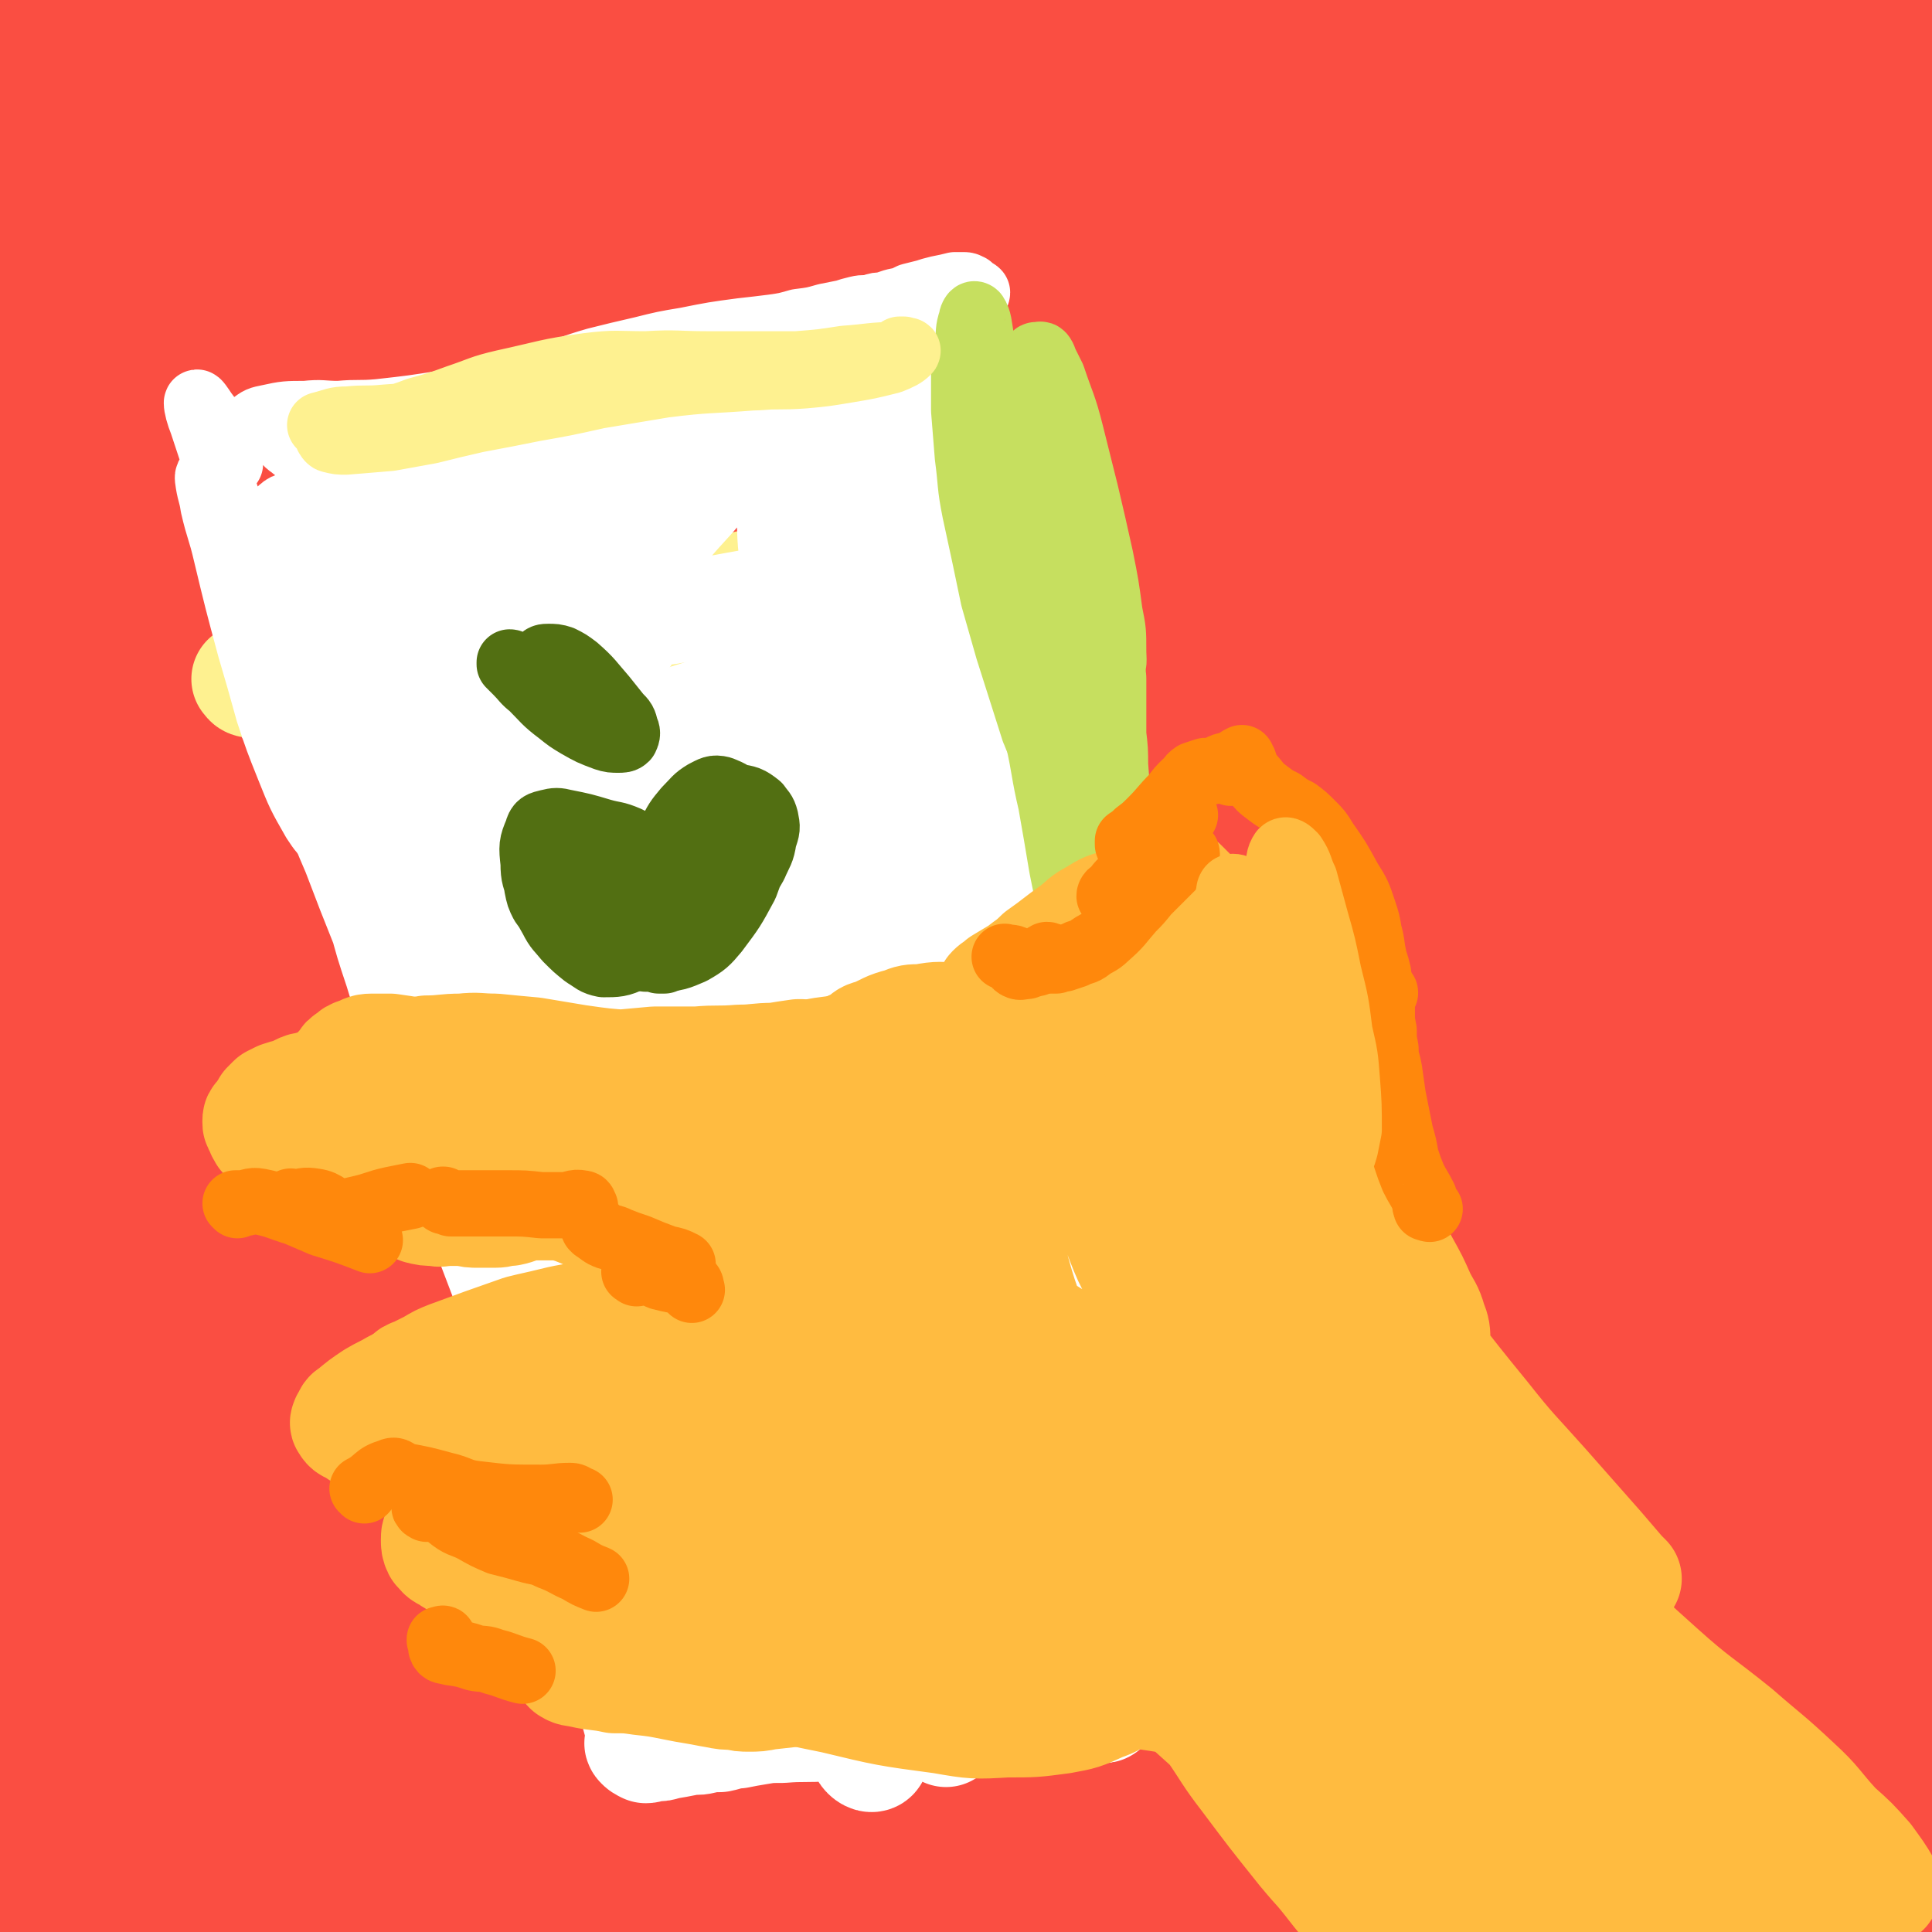<svg viewBox='0 0 1050 1050' version='1.1' xmlns='http://www.w3.org/2000/svg' xmlns:xlink='http://www.w3.org/1999/xlink'><rect x="0" y="0" width="1050" height="1050" fill="#333333" stroke="none"/><g fill='none' stroke='rgb(250,78,66)' stroke-width='120' stroke-linecap='round' stroke-linejoin='round'><path d='M467,929c0,0 -1,-1 -1,-1 0,0 1,1 1,1 -1,-4 1,-7 -2,-8 -3,-1 -5,2 -9,3 -1,0 -1,-1 -1,-2 -1,-2 -1,-2 -2,-5 -1,-4 0,-4 -1,-8 -2,-8 -2,-8 -5,-16 -1,-6 -1,-6 -4,-12 -4,-8 -4,-8 -8,-16 -3,-6 -4,-6 -7,-11 -7,-11 -7,-11 -14,-22 -3,-6 -3,-6 -7,-12 -4,-6 -4,-6 -8,-12 -6,-8 -6,-8 -13,-17 -4,-5 -4,-5 -8,-11 -4,-6 -4,-6 -9,-12 -6,-8 -6,-8 -12,-15 -5,-5 -5,-5 -9,-9 -4,-4 -5,-4 -9,-8 -5,-4 -5,-3 -9,-7 -5,-3 -5,-3 -9,-6 -5,-3 -5,-3 -9,-7 -6,-5 -6,-5 -11,-12 -4,-4 -3,-4 -6,-9 -4,-5 -4,-5 -6,-10 -5,-9 -5,-9 -8,-18 -3,-6 -3,-6 -5,-13 -2,-7 -2,-7 -5,-14 -3,-7 -3,-7 -6,-14 -3,-8 -3,-7 -5,-15 -3,-9 -3,-9 -5,-17 -4,-15 -4,-15 -7,-29 -2,-10 -2,-10 -4,-19 -2,-13 -2,-13 -3,-26 -1,-9 -1,-9 -2,-18 0,-8 0,-8 0,-17 0,-8 0,-8 0,-17 0,-9 1,-9 1,-17 1,-9 1,-9 2,-17 1,-8 1,-8 2,-16 1,-12 1,-12 1,-23 1,-8 0,-8 -1,-15 -1,-13 -2,-13 -3,-25 -1,-10 -1,-10 -2,-19 -2,-9 -2,-9 -3,-17 -2,-8 -2,-8 -4,-16 -2,-8 -2,-8 -5,-15 -3,-8 -3,-8 -6,-15 -5,-12 -5,-12 -10,-22 -4,-7 -4,-7 -8,-14 -4,-6 -4,-6 -9,-13 -7,-10 -8,-10 -16,-21 -5,-7 -5,-7 -11,-14 -5,-7 -5,-7 -10,-13 -5,-7 -5,-7 -10,-13 -4,-6 -4,-6 -9,-12 -4,-6 -4,-6 -8,-12 -6,-8 -6,-8 -12,-16 -4,-6 -3,-6 -7,-11 -4,-6 -4,-6 -8,-11 -5,-7 -5,-7 -10,-13 -4,-4 -4,-4 -7,-8 -3,-4 -3,-4 -6,-8 -3,-4 -3,-4 -6,-8 -3,-4 -3,-4 -7,-8 -3,-4 -3,-4 -6,-8 -4,-6 -4,-6 -8,-12 -3,-3 -3,-3 -6,-6 -2,-3 -2,-3 -4,-6 -3,-2 -3,-2 -6,-5 -1,-1 -2,-1 -3,-2 -2,-1 -2,-1 -4,-1 -2,-1 -2,-1 -4,-2 -2,-1 -2,-1 -4,-2 -2,0 -2,0 -4,-1 -2,-1 -2,-1 -5,-2 -1,0 -1,-1 -3,0 -4,0 -4,0 -7,2 -2,1 -2,1 -3,3 -1,2 -1,2 -2,5 -1,2 -1,2 -1,5 -1,3 -1,3 -1,6 0,3 0,3 0,7 0,3 1,3 1,6 -1,7 -1,7 -3,14 -1,5 -1,5 -2,10 -2,9 -2,9 -2,18 -1,7 0,7 -1,15 -1,8 -1,8 -2,17 -1,10 -1,10 -2,19 0,11 1,11 2,22 1,11 1,11 3,23 2,12 4,11 6,23 3,17 3,17 4,34 1,12 0,12 0,24 0,19 0,19 -1,37 -1,13 -1,13 -2,26 -2,29 -2,29 -5,58 -3,35 -3,35 -6,71 '/><path d='M83,391c0,0 -1,-1 -1,-1 0,0 1,0 1,1 -7,20 -9,20 -15,40 -3,9 -2,9 -4,18 -2,10 -2,10 -3,19 -2,9 -2,9 -3,18 -2,11 -2,11 -3,21 -2,14 -1,14 -3,27 -3,23 -3,23 -6,46 -2,14 -2,14 -4,29 -2,14 -2,14 -4,28 -3,20 -3,20 -7,40 -2,14 -2,14 -3,27 -2,14 -2,14 -4,28 -2,14 -1,14 -3,28 -2,13 -2,13 -4,26 -1,12 -1,12 -2,24 -2,18 -2,18 -3,35 -1,11 -1,11 -2,22 -1,16 -1,16 -3,31 -1,10 -2,9 -3,19 -2,8 -2,8 -2,16 -1,7 -1,7 -1,15 -1,6 -1,6 -1,13 0,6 0,6 0,12 -1,5 0,5 0,11 0,7 0,7 0,14 -1,2 -1,2 -1,5 0,0 -1,1 0,1 0,-1 0,-2 1,-4 1,-3 0,-3 2,-6 3,-8 3,-8 7,-16 2,-4 2,-4 5,-7 3,-5 3,-4 6,-9 3,-7 4,-7 6,-15 2,-6 2,-6 3,-12 2,-14 2,-14 5,-28 4,-23 3,-23 8,-46 2,-8 3,-7 7,-15 2,-4 2,-4 5,-7 1,-1 2,-3 3,-2 1,3 1,5 2,10 0,6 0,6 0,13 -1,8 -2,8 -3,17 -3,13 -2,13 -5,27 -1,10 -2,10 -3,19 -2,9 -1,9 -2,18 -1,6 -1,6 -2,13 0,6 0,6 -1,11 0,5 0,5 0,10 1,7 1,7 3,14 1,6 2,6 3,11 2,5 2,5 4,11 4,7 4,7 8,14 2,4 2,4 5,8 2,2 1,3 4,5 2,2 2,3 5,4 3,2 3,2 7,4 4,2 4,2 9,3 7,2 7,1 14,3 6,1 6,1 11,1 8,1 8,2 15,2 6,1 6,0 12,0 6,1 6,0 12,1 6,0 6,0 13,1 7,0 7,0 14,1 9,1 9,1 17,1 10,1 10,1 19,2 16,1 16,2 31,3 11,0 11,0 22,1 17,0 17,0 35,1 11,0 11,0 22,0 12,0 12,-1 23,-1 12,-1 12,0 24,-1 12,-1 12,0 24,-1 13,-1 13,-1 26,-2 19,-2 19,-2 39,-5 13,-1 13,-2 26,-3 13,-2 13,-2 27,-4 19,-3 19,-3 39,-6 14,-1 14,-1 27,-2 13,-1 13,-1 25,-1 13,0 13,0 25,-1 12,0 12,0 24,0 11,1 11,1 22,2 15,0 15,0 30,0 9,0 9,0 18,0 9,0 9,1 18,0 12,0 12,0 24,-1 16,-2 16,-2 32,-4 9,-1 9,-1 17,-2 7,-2 7,-1 15,-3 7,-1 7,-1 13,-3 10,-2 10,-2 21,-4 6,-2 6,-2 13,-3 6,-1 6,-1 13,-2 10,-2 10,-2 20,-3 6,-1 6,-1 13,-3 6,-1 6,-1 13,-2 8,-1 8,-1 15,-3 6,-1 6,-1 12,-2 4,0 4,0 7,-1 6,0 6,0 11,0 4,-1 4,0 8,0 6,0 6,-1 12,-1 3,0 3,0 6,0 3,1 3,1 6,2 3,0 3,0 6,1 3,0 3,0 6,1 2,0 2,0 4,0 3,0 3,0 6,0 5,-1 5,-1 10,-2 3,0 3,0 6,-1 3,0 3,-2 6,-1 2,0 2,1 4,2 '/><path d='M1020,973c0,0 -1,-1 -1,-1 -2,2 -1,4 -2,7 -1,1 -2,3 -4,2 -2,-2 -1,-3 -3,-7 -1,-5 -2,-5 -3,-9 -1,-7 0,-8 0,-15 -1,-8 0,-8 0,-17 -1,-14 0,-14 -1,-28 0,-11 -1,-11 -2,-22 -2,-19 -2,-19 -3,-38 -2,-15 -1,-15 -2,-29 -1,-15 -2,-15 -3,-30 -1,-15 -1,-15 -1,-30 -1,-15 -1,-15 -1,-31 -1,-15 -1,-15 -2,-29 0,-15 0,-15 0,-29 1,-21 1,-21 2,-43 1,-14 1,-14 3,-28 2,-21 1,-21 4,-41 1,-13 2,-13 5,-25 2,-13 2,-13 5,-25 3,-12 3,-12 6,-24 3,-13 2,-13 6,-25 3,-12 3,-12 6,-24 4,-11 4,-11 7,-23 4,-15 4,-15 8,-30 3,-10 4,-9 6,-19 4,-13 4,-14 6,-27 2,-9 2,-9 3,-18 2,-8 2,-8 3,-16 1,-8 1,-8 2,-17 '/><path d='M1007,332c0,0 -1,-1 -1,-1 0,0 0,0 1,1 0,3 2,6 0,7 -1,1 -4,-1 -6,-3 -2,-2 -1,-3 0,-6 0,-5 0,-5 1,-9 0,-9 0,-9 1,-19 0,-8 1,-8 1,-16 -1,-14 -1,-14 -1,-28 -1,-9 -1,-9 -1,-19 0,-7 1,-7 2,-15 0,-6 0,-6 0,-12 1,-6 0,-6 0,-11 0,-6 0,-6 0,-12 0,-6 0,-6 0,-12 0,-10 0,-10 0,-20 0,-7 1,-6 2,-13 0,-9 0,-9 1,-18 0,-5 0,-5 1,-10 1,-5 1,-5 2,-9 1,-5 2,-5 2,-9 1,-4 0,-4 0,-9 0,-4 0,-4 0,-8 0,-3 0,-3 1,-7 1,-4 1,-4 2,-8 1,-3 2,-2 3,-5 1,-3 1,-3 2,-6 1,-2 0,-2 0,-4 0,-2 0,-2 0,-3 0,-2 0,-2 -1,-4 0,-1 0,-1 -1,-3 0,-1 0,-1 -1,-2 0,-1 0,-1 -1,-2 -1,-2 -1,-2 -2,-3 -2,-2 -2,-3 -4,-4 -1,-2 -1,-1 -3,-2 -1,0 -1,0 -3,-1 -1,0 -1,0 -3,0 -2,-1 -2,-1 -4,-1 -2,0 -2,0 -5,0 -5,0 -5,0 -9,0 -3,0 -3,-1 -5,-1 -4,0 -4,0 -7,0 -5,0 -5,0 -11,0 -4,0 -4,0 -8,0 -4,0 -4,0 -9,1 -5,0 -5,0 -11,0 -6,1 -6,1 -13,1 -7,1 -7,1 -15,1 -11,0 -11,0 -22,0 -7,-1 -7,-1 -14,-2 -7,-1 -7,-1 -13,-2 -10,-2 -10,-3 -19,-4 -9,-2 -9,-1 -17,-2 -10,-1 -10,-1 -20,-1 -11,0 -11,0 -21,0 -11,0 -11,0 -21,0 -10,-1 -10,-1 -21,0 -15,0 -15,0 -31,0 -11,1 -11,0 -22,1 -19,0 -19,0 -37,0 -12,0 -12,1 -24,1 -11,0 -11,0 -22,0 -10,0 -10,0 -20,0 -10,0 -10,-1 -20,-1 -11,-1 -11,-1 -21,-1 -12,0 -12,0 -23,0 -18,1 -18,2 -35,3 -11,1 -11,1 -22,1 -17,0 -17,0 -34,0 -11,0 -11,0 -22,1 -11,0 -11,0 -22,0 -10,1 -10,1 -20,1 -10,0 -10,-1 -20,0 -8,0 -8,0 -17,0 -12,1 -12,1 -24,2 -8,0 -8,1 -16,1 -8,1 -8,1 -16,1 -11,1 -11,1 -23,2 -8,1 -7,1 -15,2 -8,1 -8,1 -15,2 -7,1 -7,1 -14,2 -7,1 -7,1 -13,1 -6,1 -6,1 -12,1 -14,2 -14,2 -28,4 -5,1 -5,0 -10,2 -8,2 -8,3 -16,6 -5,2 -5,2 -10,3 -6,2 -6,2 -12,2 -4,1 -4,1 -8,1 -2,0 -2,0 -3,0 -1,0 -1,0 -1,0 0,0 0,0 0,0 2,0 2,0 4,-1 4,0 4,0 8,-1 9,-1 9,-1 18,-2 6,-1 6,-1 13,-2 8,0 8,0 16,0 11,-1 11,-1 21,-1 13,0 13,0 25,0 13,1 13,1 26,2 23,0 23,0 45,0 16,0 16,-1 32,-1 25,-1 25,0 51,0 20,-1 20,-1 40,0 23,0 23,0 45,1 24,0 24,0 48,1 24,1 24,1 49,2 24,2 24,2 49,4 36,3 36,3 72,7 24,2 24,2 48,5 24,2 24,1 47,4 33,5 33,4 64,11 19,4 19,4 37,10 16,5 16,5 32,13 14,6 14,5 27,14 10,7 11,7 18,16 7,10 9,11 10,23 4,26 3,27 0,53 -3,27 -4,26 -10,52 -6,30 -7,29 -14,59 -9,39 -10,39 -18,78 -4,21 -4,21 -8,43 -2,17 -2,17 -4,34 -2,13 -2,13 -2,27 -1,14 -3,17 -1,29 0,2 3,0 4,-2 3,-8 3,-8 5,-16 3,-15 3,-15 4,-30 4,-33 4,-33 7,-66 2,-28 2,-28 4,-55 3,-31 3,-31 6,-61 3,-29 4,-29 6,-58 3,-26 3,-26 5,-51 1,-21 2,-21 2,-41 0,-16 0,-18 -1,-33 0,-1 -1,1 -1,2 1,23 2,23 3,45 1,32 1,32 3,63 1,44 1,44 3,88 1,51 1,51 3,102 4,99 5,99 8,197 3,88 6,88 4,175 -2,52 -1,60 -12,104 -1,5 -10,1 -12,-5 -11,-34 -10,-38 -13,-76 -5,-50 -4,-51 -4,-101 0,-40 -1,-40 2,-79 8,-93 9,-93 18,-185 3,-27 3,-27 7,-54 6,-37 5,-48 12,-75 1,-4 4,6 6,13 7,38 8,38 12,76 4,48 3,48 4,96 3,59 5,59 3,119 -3,121 5,123 -13,242 -10,57 -6,76 -42,110 -24,22 -58,26 -78,2 -34,-40 -22,-63 -31,-129 -8,-66 -7,-67 -4,-134 5,-84 8,-84 21,-167 9,-60 13,-60 24,-120 5,-31 9,-69 9,-63 -1,7 -6,44 -10,89 -5,50 -4,50 -7,100 -4,62 -3,62 -7,123 -7,110 -1,111 -14,220 -7,52 0,81 -26,102 -16,14 -39,-9 -57,-33 -17,-22 -12,-29 -14,-59 -8,-136 -8,-137 -7,-273 1,-46 3,-46 11,-91 30,-161 39,-160 65,-321 3,-23 -1,-57 -6,-46 -16,31 -22,63 -36,128 -9,42 -5,43 -9,86 -10,117 -8,117 -18,234 -4,43 -3,43 -9,86 -14,111 -12,112 -30,222 -4,26 -4,26 -15,50 -18,40 -23,75 -43,78 -16,2 -19,-33 -28,-68 -8,-30 -5,-31 -7,-62 -2,-37 -2,-37 -1,-73 2,-39 1,-39 8,-77 16,-94 17,-94 37,-187 18,-80 29,-78 40,-159 8,-66 5,-68 -2,-134 -4,-36 -6,-37 -21,-69 -14,-29 -16,-30 -37,-54 -7,-6 -10,-11 -18,-7 -29,14 -32,18 -56,42 -18,18 -16,21 -28,43 -15,26 -16,26 -27,55 -13,32 -13,32 -21,67 -10,37 -13,37 -14,75 0,104 2,105 12,208 5,45 8,45 17,90 26,117 29,116 54,234 7,34 7,35 9,70 2,19 1,30 -2,39 -1,3 -3,-8 -6,-15 -9,-27 -9,-27 -17,-54 -8,-27 -9,-27 -15,-54 -7,-33 -7,-33 -11,-67 -5,-36 -5,-36 -7,-73 -1,-37 -2,-37 1,-74 6,-85 6,-85 17,-169 9,-71 10,-71 23,-141 14,-76 16,-76 32,-152 9,-45 6,-46 19,-89 12,-38 13,-39 32,-75 13,-22 14,-22 32,-40 7,-8 9,-12 19,-12 12,-1 16,1 26,10 11,11 9,14 15,29 9,21 8,21 14,44 7,27 7,27 13,55 7,32 7,32 12,64 6,35 6,35 10,70 3,38 6,38 3,76 -6,92 -3,94 -21,184 -7,38 -6,44 -31,71 -26,29 -39,36 -72,41 -13,2 -16,-11 -18,-26 -10,-67 -11,-71 -7,-139 3,-37 6,-38 19,-73 39,-103 40,-103 86,-203 17,-39 17,-40 40,-76 42,-65 42,-67 89,-127 5,-6 15,-11 15,-5 3,49 2,59 -9,115 -13,61 -18,60 -38,118 -30,87 -27,88 -64,172 -27,62 -19,73 -63,119 -28,30 -65,54 -79,33 -25,-34 -13,-73 0,-142 17,-85 20,-88 59,-166 36,-69 33,-86 93,-129 48,-33 82,-42 124,-22 31,15 26,47 22,94 -4,55 -11,58 -38,110 -28,55 -27,59 -70,103 -40,39 -49,57 -96,63 -31,3 -48,-15 -59,-46 -17,-50 -5,-60 2,-118 4,-36 5,-37 20,-69 26,-55 25,-58 62,-104 16,-21 22,-26 45,-29 14,-2 26,5 28,19 4,24 -4,29 -15,56 -10,28 -12,28 -26,54 -17,32 -17,32 -36,62 -19,32 -18,33 -40,62 -37,53 -35,56 -78,103 -19,21 -24,33 -46,33 -18,0 -26,-13 -34,-35 -12,-30 -6,-34 -6,-68 -1,-29 0,-29 4,-58 5,-35 5,-35 12,-69 7,-37 8,-37 16,-74 9,-36 9,-36 18,-71 8,-31 9,-31 15,-61 6,-31 11,-52 9,-63 -1,-5 -7,15 -14,30 -9,24 -9,24 -18,48 -13,35 -13,35 -25,70 -14,46 -15,46 -27,92 -13,54 -14,54 -23,108 -15,106 -12,106 -25,213 -10,84 -15,84 -22,169 -4,50 0,54 1,101 0,2 2,-2 1,-4 -2,-34 -3,-34 -6,-68 -4,-47 -4,-47 -7,-94 -2,-39 -3,-39 -3,-77 -1,-101 0,-101 1,-202 0,-38 0,-38 2,-76 3,-66 3,-76 8,-131 1,-5 3,5 3,10 2,56 -1,57 0,113 1,76 -2,77 5,152 15,166 23,165 39,331 6,67 15,69 6,135 -6,45 -14,81 -35,86 -18,4 -24,-32 -44,-67 -15,-26 -15,-27 -26,-55 -26,-71 -29,-70 -48,-143 -15,-61 -18,-62 -20,-124 -2,-80 -5,-86 11,-161 4,-19 18,-33 30,-27 19,9 20,27 33,57 12,29 8,31 15,63 9,41 9,42 16,84 12,70 18,70 23,141 7,81 14,86 1,163 -4,28 -12,39 -35,48 -23,8 -32,0 -56,-14 -21,-12 -21,-16 -35,-37 -29,-44 -29,-45 -51,-93 -18,-40 -20,-40 -27,-83 -19,-104 -22,-105 -26,-210 -2,-57 -3,-68 14,-113 4,-11 24,-12 27,0 22,82 12,94 24,188 6,50 9,50 11,99 5,111 14,116 4,222 -2,19 -16,39 -29,30 -42,-31 -48,-52 -82,-111 -18,-32 -15,-35 -22,-71 -18,-98 -17,-99 -28,-198 -4,-33 -5,-33 -2,-67 5,-62 5,-64 16,-125 1,-4 7,-10 8,-6 12,48 10,55 19,110 8,46 8,46 13,93 13,95 19,95 23,190 3,57 8,62 -8,115 -7,27 -23,54 -37,46 -21,-13 -18,-43 -31,-86 -9,-34 -9,-34 -13,-69 -9,-89 -10,-89 -12,-178 -1,-45 1,-45 6,-90 15,-124 16,-123 32,-247 6,-44 7,-44 12,-87 10,-72 10,-72 18,-144 0,-2 -1,-7 -1,-5 -8,51 -11,56 -16,112 -6,60 -4,60 -7,121 -3,66 1,66 -5,131 -1,13 -3,28 -8,24 -12,-7 -16,-21 -26,-45 -7,-18 -5,-19 -8,-40 -4,-27 -4,-27 -5,-54 -3,-47 -3,-47 -3,-95 0,-30 0,-30 2,-60 3,-38 3,-38 9,-76 1,-7 1,-15 5,-13 13,6 19,12 30,30 12,20 9,22 15,46 14,49 14,49 23,99 7,34 10,34 10,69 0,49 0,51 -9,99 -3,13 -4,19 -15,23 -18,6 -28,8 -44,-3 -22,-15 -21,-22 -33,-47 -11,-25 -11,-27 -14,-55 -6,-50 -6,-51 -4,-102 2,-34 0,-36 12,-68 17,-48 18,-51 46,-93 9,-13 15,-21 29,-17 41,12 47,18 81,49 22,18 21,22 31,49 29,82 29,84 47,169 7,30 6,31 4,62 -4,39 0,45 -16,79 -7,14 -21,25 -30,17 -18,-16 -18,-32 -25,-66 -6,-30 -3,-31 -1,-63 5,-61 5,-61 14,-122 6,-38 4,-39 16,-76 14,-43 14,-48 35,-83 4,-6 12,-6 15,0 23,44 23,49 37,100 9,31 8,32 9,64 3,76 1,76 -1,152 0,15 0,16 -5,30 -2,6 -5,11 -8,10 -4,0 -3,-6 -4,-13 -1,-15 -2,-16 0,-31 3,-40 3,-40 9,-79 5,-36 3,-37 13,-72 19,-71 18,-73 44,-141 3,-7 10,-14 13,-9 12,13 12,22 17,45 5,20 4,21 4,42 1,25 2,25 0,49 -1,32 -1,33 -6,64 -1,12 0,13 -6,23 -2,4 -6,7 -9,5 -4,-2 -4,-6 -5,-12 -1,-12 -1,-13 0,-25 1,-18 1,-18 4,-37 3,-26 3,-26 8,-51 6,-32 5,-33 15,-64 11,-37 10,-38 26,-73 4,-7 10,-17 13,-12 14,23 15,34 21,70 4,21 1,22 -1,44 -2,21 -2,21 -7,41 -3,16 -4,16 -9,31 -4,9 -4,9 -8,17 -1,2 -3,4 -2,4 2,-3 4,-5 8,-10 '/></g>
<g fill='none' stroke='rgb(255,255,255)' stroke-width='60' stroke-linecap='round' stroke-linejoin='round'><path d='M347,891c0,-1 0,-1 -1,-1 -2,-3 -4,-2 -5,-5 -4,-10 -2,-11 -6,-22 -6,-20 -7,-20 -14,-41 -6,-17 -6,-17 -12,-34 -8,-20 -8,-20 -15,-39 -7,-21 -7,-21 -15,-42 -8,-21 -8,-21 -16,-42 -7,-21 -8,-21 -15,-41 -7,-20 -7,-20 -14,-40 -9,-28 -8,-28 -17,-57 -5,-15 -5,-15 -9,-30 -5,-14 -5,-14 -10,-28 -1,-6 -1,-6 -3,-12 -2,-4 -2,-4 -5,-9 -2,-4 -2,-4 -5,-8 -5,-9 -5,-8 -10,-17 -2,-5 -2,-5 -3,-10 -2,-6 -2,-6 -5,-11 -1,-3 -1,-3 -2,-6 -2,-2 -2,-2 -4,-5 -1,-1 -1,-1 -2,-3 -1,-2 -1,-2 -2,-3 -1,-2 -1,-2 -1,-4 -1,-2 -1,-2 -2,-4 -1,-2 -1,-2 -1,-5 -2,-3 -2,-2 -3,-5 -1,-2 -1,-2 -1,-4 -1,-1 -1,-1 -1,-3 -1,-2 -1,-2 -2,-4 0,-1 0,-1 0,-2 0,-1 0,-1 0,-1 0,-1 0,-1 1,-1 0,0 0,0 1,0 0,0 1,0 1,0 2,-1 2,-1 4,0 1,0 1,1 3,1 2,0 2,0 5,-1 5,-1 5,-2 10,-3 6,-1 6,-1 11,-1 7,0 7,0 14,0 8,0 8,1 17,1 10,0 10,0 20,-1 12,-2 12,-2 24,-4 21,-3 21,-3 42,-7 14,-2 14,-1 28,-3 15,-2 15,-1 29,-4 21,-3 21,-3 41,-7 13,-3 13,-4 26,-7 13,-3 13,-3 26,-6 11,-3 11,-3 22,-5 9,-1 9,-1 18,-2 9,-2 9,-1 17,-3 10,-1 10,-1 21,-3 6,-1 6,-1 11,-2 7,-1 7,-1 14,-3 3,-1 3,-1 6,-2 2,0 2,0 4,-1 2,0 2,0 4,-1 2,-1 2,-1 3,-3 2,-1 2,-1 3,-3 1,0 1,-1 1,-1 0,0 -1,0 -2,0 -1,0 -1,1 -2,1 0,1 0,1 -1,1 0,0 0,0 -1,0 0,1 0,1 0,1 1,1 1,0 2,1 0,0 0,0 0,1 0,0 0,1 0,1 0,0 0,0 -1,0 0,0 0,0 -1,0 0,0 0,0 -1,0 0,1 -1,1 -1,2 0,1 0,1 0,3 1,15 1,15 3,30 2,14 3,14 5,29 9,48 9,48 17,95 4,22 3,22 7,44 3,23 3,23 6,46 6,33 6,33 12,66 4,21 4,20 8,41 4,18 4,18 8,37 3,16 3,16 6,33 3,14 2,14 4,29 2,14 2,14 4,27 3,18 3,18 6,35 2,10 2,10 4,20 2,10 2,10 4,19 1,10 1,10 2,20 1,4 0,4 1,8 0,2 0,2 1,4 0,2 0,2 1,3 1,1 1,1 2,2 0,1 0,2 1,3 1,0 1,0 2,1 0,1 0,1 0,1 0,0 0,0 0,0 1,0 0,0 1,1 0,0 0,0 0,1 1,0 1,0 1,1 0,1 0,1 0,2 1,1 1,1 2,2 0,1 0,1 1,2 2,2 2,2 3,4 1,0 1,1 1,1 1,1 1,1 2,1 0,1 0,1 0,1 0,1 0,1 0,1 -1,1 -1,1 -1,1 -1,0 -1,0 -2,0 -1,0 -1,0 -2,0 -2,1 -2,1 -4,1 -4,1 -4,1 -9,2 -4,2 -4,1 -8,2 -9,2 -9,2 -17,4 -8,1 -8,1 -16,3 -9,2 -9,1 -19,3 -11,2 -11,3 -22,5 -13,2 -12,2 -25,4 -12,2 -12,3 -25,4 -19,2 -19,2 -38,4 -11,1 -11,1 -22,2 -10,1 -10,1 -20,1 -13,1 -13,0 -25,1 -7,0 -7,0 -13,1 -6,1 -6,1 -11,2 -5,0 -5,1 -10,2 -5,0 -5,0 -9,1 -4,1 -4,0 -9,1 -5,1 -5,1 -11,2 -3,1 -3,1 -6,1 -3,0 -3,1 -5,1 -2,-1 -2,-1 -3,-2 -1,-1 0,-1 0,-1 0,-1 1,-1 1,-2 0,-3 -1,-3 -1,-6 -2,-6 -2,-6 -3,-13 -2,-8 -2,-8 -4,-16 -6,-22 -6,-22 -12,-45 -6,-22 -6,-22 -12,-44 -6,-26 -6,-26 -13,-52 -7,-28 -7,-28 -15,-55 -8,-28 -8,-28 -17,-56 -9,-27 -9,-27 -19,-53 -9,-25 -9,-25 -19,-49 -13,-32 -14,-31 -27,-63 -7,-16 -7,-16 -14,-33 -6,-16 -6,-16 -11,-32 -1,-2 -2,-5 -2,-4 1,2 1,6 3,11 5,14 5,14 11,28 8,21 8,21 16,41 12,26 12,26 24,53 24,51 25,51 50,103 17,36 17,36 35,71 15,32 16,31 31,63 18,35 20,35 36,71 8,17 8,17 13,35 4,11 4,11 6,22 1,5 2,7 0,10 0,2 -2,1 -4,0 -5,-3 -5,-4 -8,-9 -12,-19 -12,-19 -22,-39 -12,-24 -13,-23 -23,-47 -14,-33 -15,-33 -27,-67 -21,-61 -20,-62 -38,-123 -12,-40 -12,-40 -23,-80 -10,-36 -11,-36 -20,-71 -14,-51 -14,-51 -26,-102 -3,-13 -4,-17 -3,-26 0,-3 4,-1 5,2 8,15 6,17 12,33 10,29 9,29 19,58 22,60 23,60 46,119 18,45 19,44 37,89 17,41 18,41 35,82 13,32 13,32 26,65 9,24 9,24 17,48 6,16 6,16 10,33 2,9 4,12 3,18 0,1 -2,-1 -3,-4 -8,-14 -8,-14 -15,-29 -10,-21 -10,-21 -19,-42 -12,-33 -13,-33 -24,-67 -13,-42 -13,-42 -25,-85 -12,-45 -12,-45 -22,-91 -10,-41 -9,-41 -18,-83 -7,-33 -7,-33 -13,-66 -4,-24 -5,-27 -5,-48 0,-3 4,-2 5,0 25,65 23,67 47,134 15,43 15,43 31,86 18,48 18,48 36,96 18,49 19,49 37,98 14,37 15,37 27,75 9,26 9,27 15,53 1,6 1,9 0,12 -1,2 -4,0 -5,-2 -8,-17 -8,-17 -15,-35 -10,-24 -10,-24 -18,-49 -13,-37 -14,-37 -24,-74 -13,-48 -14,-48 -24,-97 -12,-56 -12,-56 -20,-112 -9,-57 -9,-57 -15,-113 -6,-54 -9,-73 -8,-108 0,-8 8,10 10,21 14,55 11,56 23,111 12,51 12,52 26,102 16,53 16,53 34,105 15,46 16,46 31,92 19,56 20,56 37,113 5,14 5,15 8,30 0,2 -1,4 -1,3 -6,-8 -7,-11 -12,-22 -8,-19 -8,-19 -15,-38 -10,-29 -11,-29 -20,-59 -12,-39 -13,-39 -23,-80 -11,-48 -12,-48 -20,-96 -9,-48 -9,-48 -14,-96 -3,-38 -4,-38 -4,-76 0,-25 0,-30 5,-50 1,-4 7,-1 8,3 29,83 26,85 53,170 16,54 17,54 33,107 23,77 23,77 43,154 5,20 6,20 7,41 1,14 2,24 -1,29 -2,3 -5,-6 -7,-14 -12,-31 -12,-31 -21,-63 -11,-36 -11,-37 -19,-74 -10,-47 -11,-47 -18,-94 -7,-50 -6,-50 -11,-100 -3,-43 -3,-43 -4,-86 -1,-26 -2,-26 0,-51 0,-8 1,-18 3,-15 7,9 8,19 13,39 10,36 8,36 17,72 20,77 20,77 41,154 13,47 14,46 27,94 14,52 14,52 25,105 3,12 2,12 2,24 0,4 0,7 -2,9 -1,1 -4,-1 -5,-4 -9,-19 -8,-20 -15,-40 -9,-28 -10,-28 -16,-56 -23,-111 -25,-111 -42,-223 -12,-77 -11,-78 -18,-156 -1,-19 -2,-50 2,-40 12,37 13,68 29,136 13,54 13,54 28,108 22,77 24,76 46,152 14,49 15,49 26,98 1,5 0,13 -1,12 -2,-2 -4,-9 -6,-17 -9,-29 -9,-29 -18,-57 -10,-31 -10,-31 -19,-62 -11,-38 -12,-38 -22,-77 -14,-64 -14,-64 -26,-129 -7,-37 -7,-37 -12,-75 -5,-29 -5,-29 -9,-59 -2,-19 -2,-19 -4,-38 -1,-9 -2,-12 -1,-18 1,-2 4,0 5,3 10,28 9,29 17,58 10,39 10,39 20,77 18,65 19,64 36,130 8,33 10,33 14,67 5,34 3,34 3,68 0,5 -1,7 -4,9 -1,0 -3,-2 -4,-5 -4,-10 -4,-11 -7,-22 -9,-35 -10,-35 -17,-70 -8,-35 -8,-35 -13,-71 -8,-62 -8,-62 -14,-125 -3,-38 -3,-38 -5,-76 -1,-36 -2,-41 -1,-71 0,-3 2,2 3,5 4,9 3,9 6,19 3,10 3,10 6,21 6,18 6,18 11,37 4,13 4,13 6,27 3,16 4,16 4,32 0,6 1,7 -2,11 -1,2 -4,2 -6,1 -5,-3 -5,-4 -8,-10 -7,-8 -6,-8 -11,-17 -7,-11 -7,-11 -14,-22 -12,-19 -10,-21 -24,-38 -9,-11 -9,-12 -20,-19 -10,-7 -11,-8 -22,-9 -18,-3 -19,-1 -38,0 -13,0 -13,1 -27,2 -10,0 -10,1 -20,0 -7,-1 -7,0 -13,-3 -2,-1 -3,-2 -2,-4 3,-3 4,-4 9,-6 16,-9 16,-8 32,-16 13,-6 13,-6 26,-12 12,-6 12,-6 23,-11 12,-7 18,-9 25,-13 2,-1 -4,1 -8,2 -9,3 -9,3 -18,6 -14,4 -14,3 -28,7 -18,5 -18,6 -35,11 -29,8 -29,10 -58,16 -25,5 -25,4 -51,7 -7,0 -10,1 -13,-1 -2,-1 2,-3 4,-5 7,-5 7,-5 15,-9 11,-6 11,-7 24,-11 16,-4 16,-4 32,-5 18,-1 18,-1 35,1 24,3 24,4 47,9 11,3 11,3 22,6 5,2 10,2 9,3 0,2 -5,2 -11,3 -12,2 -12,2 -25,2 -17,1 -17,0 -34,1 -20,1 -21,0 -41,1 -19,2 -19,2 -39,5 -16,3 -16,4 -31,8 -12,3 -13,4 -23,6 -1,1 -1,-1 0,-2 11,-6 11,-6 23,-10 13,-5 14,-5 27,-7 17,-2 17,-2 33,-2 8,1 8,2 15,4 '/></g>
<g fill='none' stroke='rgb(198,223,95)' stroke-width='60' stroke-linecap='round' stroke-linejoin='round'><path d='M562,314c0,0 -1,-1 -1,-1 0,0 1,0 1,0 1,14 -1,14 1,27 2,14 3,14 6,27 3,16 3,16 7,32 4,18 3,18 7,35 3,17 3,17 6,35 4,20 4,19 7,39 6,32 6,32 10,63 3,21 3,21 6,41 4,27 4,27 9,53 2,15 2,15 4,29 2,14 2,14 4,27 2,13 2,13 4,25 2,11 2,11 4,23 3,18 2,18 6,36 3,10 4,9 7,19 4,15 4,15 7,30 1,6 0,6 1,12 0,5 0,5 1,11 0,5 0,5 1,10 1,4 1,4 2,8 3,8 3,8 6,16 1,2 1,2 2,5 1,2 1,2 2,4 0,2 0,2 0,3 1,2 1,2 1,3 0,1 0,1 0,2 0,0 0,0 0,0 0,0 0,0 0,-1 0,-1 0,-1 0,-2 0,-2 0,-2 0,-5 0,-2 0,-2 0,-4 0,-3 0,-3 0,-5 0,-5 1,-5 0,-10 0,-5 0,-5 -1,-10 0,-7 0,-7 0,-14 -1,-10 -1,-10 -2,-20 -1,-14 -1,-14 -3,-28 -2,-17 -1,-17 -4,-35 -6,-30 -7,-30 -14,-60 -6,-22 -6,-22 -12,-45 -6,-21 -6,-21 -11,-42 -7,-29 -8,-29 -14,-57 -3,-17 -3,-17 -5,-34 -3,-16 -2,-16 -4,-32 -1,-14 -1,-14 -2,-28 -1,-14 -1,-14 -2,-27 -1,-12 -1,-12 -2,-24 -2,-15 -2,-15 -3,-29 0,-8 0,-8 -1,-16 0,-10 0,-10 0,-20 0,-6 0,-6 0,-11 -1,-5 -1,-5 -2,-9 -1,-4 -1,-4 -2,-8 -2,-3 -2,-3 -4,-6 -1,-3 -1,-3 -2,-6 -1,-3 -1,-3 -2,-7 -1,-5 0,-5 -1,-9 0,-4 0,-4 0,-7 -1,-3 -1,-3 -2,-6 0,-2 -1,-2 -1,-4 0,-1 0,-1 -1,-3 0,-1 0,-1 0,-3 0,-1 0,-1 0,-3 0,-1 0,-1 0,-3 0,-1 1,-1 0,-2 0,0 0,-1 0,0 -1,1 -1,2 -1,4 -1,3 -1,3 0,7 0,2 0,2 1,4 0,1 1,1 1,2 1,3 2,3 2,6 1,3 0,3 0,6 0,10 -1,10 -1,21 0,7 1,7 2,14 2,18 2,18 4,37 1,16 1,16 3,33 2,18 2,18 4,37 2,19 2,19 5,39 2,20 2,20 5,41 3,21 3,21 5,42 4,32 4,32 8,64 3,20 3,20 5,40 2,17 2,17 4,35 3,21 3,21 6,41 2,11 2,11 4,21 1,8 2,8 4,16 2,8 2,7 4,15 2,6 2,6 4,12 2,6 3,6 4,12 1,9 0,9 1,18 0,4 0,4 0,9 0,3 -1,3 0,6 1,4 1,4 2,7 1,2 2,2 3,4 1,2 1,2 2,4 1,2 1,2 1,3 1,1 1,1 1,2 0,1 1,1 1,2 1,1 1,1 1,2 1,1 1,1 1,2 0,2 0,2 1,5 0,2 0,2 1,3 0,2 0,2 1,3 0,2 0,1 1,3 1,1 1,1 1,2 1,1 1,1 2,3 0,2 0,2 1,4 1,2 1,2 2,4 0,0 0,1 0,0 -1,0 -1,-1 -1,-2 -1,-1 0,-2 -1,-3 0,0 -1,1 -2,2 '/></g>
<g fill='none' stroke='rgb(254,241,144)' stroke-width='60' stroke-linecap='round' stroke-linejoin='round'><path d='M509,300c0,0 -2,-1 -1,-1 1,0 1,1 3,1 8,-2 8,-2 17,-5 5,-1 5,-1 11,-3 3,-1 3,-1 6,-2 2,0 4,0 3,0 -1,1 -2,2 -5,3 -6,2 -6,2 -12,3 -8,2 -8,2 -16,4 -16,3 -16,3 -33,6 -13,2 -13,2 -25,4 -15,2 -15,2 -30,4 -16,3 -16,3 -32,7 -18,5 -17,5 -34,11 -17,5 -16,7 -33,11 -21,4 -21,3 -42,5 -13,0 -14,0 -27,-1 -11,-1 -11,-2 -23,-4 -13,-2 -13,-4 -26,-6 -7,-1 -8,-2 -15,0 -9,2 -8,3 -16,8 -9,5 -9,5 -17,11 -7,5 -7,5 -15,9 -5,3 -5,4 -10,6 -2,0 -2,-1 -3,-2 '/></g>
<g fill='none' stroke='rgb(255,187,64)' stroke-width='60' stroke-linecap='round' stroke-linejoin='round'><path d='M657,561c-1,0 -1,0 -1,-1 -1,0 0,1 0,1 4,-1 5,-1 9,-4 1,0 1,-1 1,-1 -1,-1 -2,-1 -3,-2 -4,0 -4,0 -7,0 -6,-1 -6,-1 -12,-1 -9,0 -9,0 -17,0 -17,0 -17,0 -34,0 -12,0 -12,0 -24,0 -10,0 -10,0 -19,1 -8,0 -8,0 -17,1 -1,0 -1,0 -3,1 '/><path d='M578,556c0,0 -1,-1 -1,-1 -1,0 -1,2 -2,2 -6,0 -7,0 -13,0 -7,-1 -7,-1 -14,-1 -7,-1 -7,-1 -14,-2 -7,-1 -7,-1 -14,-1 -9,0 -9,-1 -19,1 -6,0 -6,0 -11,2 -8,2 -8,3 -15,6 -4,1 -4,1 -7,4 -3,1 -3,1 -5,3 '/><path d='M492,561c0,0 -1,-1 -1,-1 -1,0 0,2 -1,2 -3,2 -3,1 -7,2 -5,2 -5,2 -11,3 -6,2 -7,2 -13,3 -8,2 -8,1 -17,3 -9,2 -9,2 -18,5 -14,3 -14,3 -27,7 -8,2 -8,2 -15,5 -11,3 -11,4 -22,7 -6,3 -6,3 -12,5 -4,1 -4,0 -8,1 -4,1 -4,1 -7,2 '/><path d='M356,597c0,0 0,-1 -1,-1 -2,1 -2,3 -5,4 -4,1 -4,1 -9,1 -4,-1 -4,-3 -9,-4 -7,-2 -7,-1 -14,-3 -8,-1 -8,-1 -17,-3 -12,-3 -12,-3 -25,-6 -8,-2 -8,-3 -15,-5 -8,-2 -8,-2 -15,-4 -10,-2 -10,-2 -21,-4 -6,-1 -6,-1 -13,-2 -5,0 -5,0 -10,0 -4,0 -4,1 -7,2 -3,1 -3,1 -5,3 -2,1 -2,1 -3,3 -2,2 -2,2 -4,5 -1,1 -1,1 -2,3 -1,2 -1,1 -2,3 -2,3 -3,3 -4,7 -1,2 -1,3 -1,6 0,2 1,2 2,4 1,2 1,3 3,5 4,4 4,4 8,8 4,2 4,2 8,4 2,1 2,0 5,1 '/><path d='M215,639c0,0 -1,-1 -1,-1 0,0 0,0 0,1 1,2 0,2 1,5 1,2 1,2 3,5 3,3 3,3 6,5 2,1 2,2 4,3 4,1 4,1 8,1 4,1 4,0 7,0 4,0 4,0 9,0 4,1 4,1 8,1 5,0 5,0 9,0 4,0 4,-1 8,-1 5,-1 5,-2 11,-3 4,0 4,0 8,0 4,0 4,0 9,0 7,2 7,2 14,5 5,1 5,1 10,3 5,1 5,2 10,3 5,2 5,2 10,3 5,1 5,0 10,2 4,1 3,2 7,3 '/><path d='M371,685c0,0 0,-1 -1,-1 -2,2 -4,4 -5,5 -1,0 1,-3 2,-4 0,0 -1,1 -1,2 -1,2 -1,3 -2,5 -1,3 -1,3 -3,5 -1,3 -1,3 -4,6 -3,3 -3,3 -6,6 -3,3 -3,3 -7,5 -3,2 -3,2 -7,3 -2,1 -2,2 -5,1 -2,0 -3,-1 -4,-3 0,-1 2,-1 3,-3 '/><path d='M343,705c-1,0 -1,-1 -1,-1 -1,0 0,0 0,1 -3,2 -3,3 -6,4 -6,3 -7,3 -13,5 -11,3 -11,2 -23,5 -8,2 -9,2 -17,4 -20,7 -20,7 -39,14 -5,2 -5,2 -10,5 -4,2 -4,2 -8,4 -3,1 -3,1 -5,3 0,0 0,0 0,1 1,0 1,0 2,1 '/><path d='M247,741c-1,0 -1,-1 -1,-1 0,0 0,1 0,1 -3,1 -3,1 -6,3 -7,2 -7,2 -13,4 -7,2 -7,2 -13,5 -5,3 -6,3 -11,6 -6,4 -6,4 -12,9 -2,1 -1,1 -3,4 0,1 -1,1 0,2 1,2 2,2 4,3 3,2 3,2 6,4 4,2 4,2 8,5 6,3 6,3 12,6 7,3 7,3 13,6 7,4 7,3 13,6 8,4 8,5 16,10 3,1 3,1 7,2 '/><path d='M270,821c-1,0 -1,-1 -1,-1 -1,1 -1,2 -1,3 -1,1 -2,2 -3,2 0,0 1,0 2,-1 2,-1 2,-1 4,-3 5,-2 5,-2 10,-3 3,-1 3,-1 7,-2 5,0 5,-1 10,0 1,0 1,1 1,2 '/><path d='M305,810c0,0 -1,0 -1,-1 0,0 1,1 0,1 -6,1 -6,1 -13,3 -17,4 -17,5 -33,10 -6,2 -7,2 -13,4 -3,2 -4,2 -6,5 -2,2 -2,2 -2,5 0,2 0,3 1,5 2,2 2,3 5,4 4,3 4,3 10,4 4,2 4,2 8,3 6,2 6,2 11,3 8,3 8,4 16,7 5,2 5,2 9,4 3,1 3,1 6,2 1,1 2,1 2,2 -1,1 -3,1 -5,2 -9,1 -10,0 -19,2 -4,0 -4,1 -8,2 -3,1 -4,0 -6,2 -1,1 -1,2 0,3 5,4 7,3 14,7 5,2 5,2 11,4 5,2 5,2 11,3 4,2 5,1 9,3 4,2 3,3 7,5 1,0 1,0 2,0 '/><path d='M310,904c0,0 -1,-1 -1,-1 -1,0 -1,1 -1,2 0,1 0,1 1,2 3,2 4,1 7,2 9,2 9,1 18,3 7,0 7,0 14,1 9,1 9,1 19,3 5,1 5,1 11,2 6,1 5,1 11,2 5,1 5,1 10,1 4,1 4,1 8,1 5,0 5,0 10,-1 9,-1 9,-1 18,-2 8,0 8,0 15,0 8,-1 8,0 15,-1 11,-1 11,-2 22,-2 2,0 2,0 4,1 '/><path d='M516,890c0,0 -1,-1 -1,-1 0,0 1,1 1,1 -9,-4 -9,-6 -18,-9 -18,-6 -19,-4 -37,-10 -27,-7 -27,-7 -54,-16 -20,-7 -20,-7 -40,-16 -20,-8 -20,-8 -39,-16 -16,-7 -16,-7 -33,-14 -11,-5 -11,-5 -22,-9 -5,-3 -6,-3 -11,-7 -2,-1 -4,-3 -3,-5 1,-2 4,-2 8,-2 8,0 8,0 16,1 21,5 21,6 42,12 19,6 18,6 37,13 19,7 19,8 39,15 18,7 18,7 36,14 14,6 14,6 29,12 11,5 12,4 22,10 10,6 11,5 19,13 3,2 4,4 3,7 -3,5 -5,6 -11,8 -9,2 -9,1 -18,1 -13,-1 -14,-1 -26,-3 -17,-4 -17,-3 -33,-9 -19,-6 -19,-5 -37,-15 -36,-19 -38,-17 -70,-42 -18,-14 -18,-16 -31,-35 -5,-7 -7,-9 -5,-16 1,-8 4,-10 11,-14 9,-5 10,-4 21,-4 16,0 17,1 33,4 21,4 21,4 41,10 22,6 22,6 45,12 20,6 20,6 40,12 21,6 21,6 42,14 7,2 8,2 12,7 2,3 3,6 0,7 -8,6 -11,6 -22,8 -14,2 -14,1 -28,0 -17,-2 -17,-1 -35,-5 -20,-4 -20,-4 -39,-11 -19,-7 -19,-8 -37,-17 -15,-8 -15,-8 -28,-18 -9,-7 -11,-8 -15,-17 -1,-4 1,-6 4,-9 5,-7 6,-7 13,-11 16,-10 16,-10 34,-17 14,-6 15,-6 30,-9 15,-3 15,-2 31,-4 14,-1 14,0 28,0 10,-1 10,0 20,-1 4,0 8,0 9,-1 1,0 -2,-1 -5,-2 -7,-1 -7,-1 -15,-2 -16,-3 -16,-3 -33,-7 -13,-3 -13,-3 -25,-7 -13,-4 -13,-5 -25,-10 -12,-5 -12,-6 -23,-12 -10,-5 -10,-5 -21,-10 -9,-4 -9,-4 -18,-8 -6,-4 -7,-3 -13,-7 -6,-4 -6,-4 -10,-9 -1,-1 -1,-3 0,-4 6,0 7,0 14,2 9,1 9,2 18,5 11,2 11,2 23,4 11,2 11,2 22,4 9,1 9,0 19,2 6,1 6,0 12,2 3,1 6,2 6,3 -1,3 -4,4 -8,6 -7,2 -7,2 -15,2 -16,1 -16,2 -33,1 -14,0 -14,0 -27,-2 -14,-2 -15,-2 -29,-5 -14,-4 -13,-4 -27,-9 -13,-4 -12,-4 -25,-9 -9,-3 -9,-3 -19,-7 -9,-4 -10,-3 -19,-7 -4,-2 -4,-2 -7,-5 -1,-2 -2,-3 -2,-5 0,-4 0,-5 1,-9 1,-3 1,-3 3,-5 2,-3 1,-4 4,-5 5,-2 6,-2 12,-1 5,0 5,2 9,3 12,4 12,3 23,7 11,3 11,3 21,6 13,3 13,4 25,6 22,5 22,6 43,9 16,3 17,3 33,4 16,2 16,1 32,2 16,1 16,1 32,1 14,1 14,1 28,1 12,0 12,0 24,0 15,-1 15,0 29,-1 7,-1 7,-1 13,-2 4,-1 7,-2 7,-2 1,-1 -2,-1 -5,0 -7,0 -7,1 -15,2 -12,1 -12,0 -23,1 -15,0 -15,0 -30,0 -16,-1 -16,-2 -32,-2 -14,-1 -14,-1 -28,-2 -12,0 -12,1 -24,0 -2,0 -5,0 -4,-1 3,-2 5,-2 10,-4 9,-3 9,-4 19,-6 13,-3 13,-3 26,-4 16,-2 16,-2 32,-2 18,-1 18,-1 36,0 17,0 17,1 35,2 24,1 24,1 48,2 13,0 13,0 26,0 10,1 10,0 20,0 8,1 10,0 17,3 1,1 2,3 0,5 -2,3 -3,4 -7,6 -7,3 -7,4 -15,5 -10,2 -10,1 -21,1 -13,0 -13,0 -25,-3 -20,-3 -20,-3 -38,-9 -10,-4 -10,-4 -19,-10 -5,-3 -8,-2 -10,-7 -1,-5 0,-7 3,-11 4,-5 6,-4 13,-7 9,-3 9,-3 19,-4 14,-2 14,-2 27,-2 15,0 15,0 30,2 15,2 15,2 28,6 18,6 18,6 34,14 8,4 8,4 14,10 4,4 5,4 7,10 2,6 3,7 1,13 -2,5 -3,5 -8,8 -6,4 -7,3 -14,5 -10,3 -10,3 -21,3 -12,1 -13,1 -25,1 -15,0 -15,0 -30,-2 -24,-3 -24,-4 -47,-8 -13,-3 -13,-3 -27,-6 -14,-3 -14,-2 -28,-6 -4,-1 -10,-2 -8,-4 5,-6 11,-7 22,-12 9,-4 9,-3 18,-6 10,-3 10,-3 19,-6 11,-3 10,-3 21,-6 2,0 5,-1 5,-1 -1,1 -4,2 -7,3 -8,2 -8,2 -15,3 -11,2 -11,2 -21,4 -13,1 -13,1 -26,2 -14,1 -14,1 -29,1 -15,0 -15,1 -30,0 -23,-1 -23,-1 -45,-3 -13,-1 -13,-2 -25,-3 -12,-2 -12,-2 -23,-4 -14,-3 -14,-3 -28,-6 -7,-1 -7,-1 -14,-2 -6,-1 -6,-1 -12,-2 -4,0 -4,0 -8,0 -2,-1 -2,-1 -5,-1 0,-1 -1,-1 0,-1 2,-1 3,-1 6,-2 5,-1 5,-1 10,-1 6,-1 6,-1 12,-1 12,-1 12,-1 25,-2 11,-1 11,-1 22,-2 11,0 11,0 23,0 11,-1 11,0 23,-1 9,0 9,-1 19,-1 6,-1 6,-1 13,-2 1,0 2,0 1,0 -3,1 -5,2 -10,3 -9,1 -9,1 -18,2 -18,2 -18,2 -37,2 -14,0 -14,0 -28,-1 -14,-1 -14,-1 -28,-3 -12,-2 -12,-2 -24,-4 -11,-1 -11,-1 -21,-2 -9,0 -9,-1 -18,0 -10,0 -10,1 -19,1 -5,1 -5,1 -9,1 -5,0 -5,0 -10,0 -2,0 -2,0 -4,1 -2,1 -3,1 -5,2 -2,1 -2,1 -5,3 -3,2 -3,2 -5,4 -5,4 -5,4 -9,7 -2,1 -1,1 -3,1 -1,1 -1,1 -3,0 -1,0 -1,0 -2,0 -1,0 -1,0 -2,0 -1,0 -1,0 -2,0 0,0 0,0 -1,0 0,0 0,0 -1,0 -2,0 -2,0 -3,1 -3,0 -3,0 -5,1 -2,1 -2,1 -4,2 -4,1 -4,1 -7,2 -2,1 -2,1 -4,2 -1,1 -1,1 -2,2 0,0 0,1 -1,1 0,1 0,1 -1,2 -1,1 -1,1 -1,2 -1,1 -1,1 -2,2 -1,1 -1,1 -1,2 0,0 0,0 0,1 0,1 0,1 1,2 0,1 0,1 1,1 0,1 0,1 0,2 0,0 0,0 1,1 0,1 0,1 1,2 2,1 2,1 4,3 3,3 3,3 7,5 3,2 3,2 6,3 2,1 2,1 5,2 4,2 4,3 8,4 4,1 4,0 8,0 4,1 4,2 8,3 '/><path d='M208,641c0,0 -1,-1 -1,-1 0,0 1,0 1,1 1,2 0,4 2,4 4,1 4,-1 9,-1 2,0 2,0 5,1 3,0 3,0 6,1 4,0 4,0 8,0 4,1 4,1 9,1 5,0 5,0 11,-1 6,-1 6,-1 12,-2 9,-2 9,-2 19,-4 7,-2 7,-2 14,-3 10,-2 10,-2 20,-4 7,-1 7,0 14,-1 7,-1 7,-1 14,-1 8,-1 8,0 16,-1 8,0 8,1 16,0 9,0 9,0 17,-1 14,-2 14,-3 28,-5 9,-1 9,-2 19,-3 9,-1 9,-1 19,-2 15,-1 15,-1 30,-1 10,0 10,0 21,0 8,0 8,-1 17,-1 14,2 14,2 28,5 6,1 6,2 13,3 9,2 9,2 18,4 5,1 5,0 9,2 3,1 4,1 6,3 0,0 -1,1 -1,1 '/><path d='M567,644c0,0 0,-1 -1,-1 -8,4 -11,2 -16,10 -9,13 -14,16 -12,32 2,27 6,30 20,55 11,19 13,18 28,33 14,13 16,11 31,22 3,3 4,3 7,6 1,0 1,2 1,2 -3,0 -5,-1 -8,-2 -12,-4 -12,-4 -24,-9 -11,-5 -12,-4 -22,-10 -22,-12 -22,-12 -42,-25 -16,-11 -16,-11 -32,-22 -14,-9 -13,-9 -28,-18 -10,-6 -10,-6 -20,-12 -4,-2 -7,-3 -8,-4 -1,0 2,1 4,3 9,5 10,4 18,10 24,14 24,14 48,30 19,12 19,12 38,25 24,17 24,16 49,34 10,7 11,7 21,16 6,6 7,6 10,14 3,5 3,6 2,11 -1,4 -2,5 -6,7 -7,2 -8,2 -14,1 -17,-4 -17,-4 -33,-10 -15,-6 -14,-7 -28,-14 -16,-10 -16,-10 -32,-20 -25,-16 -24,-17 -49,-33 -12,-8 -12,-9 -25,-17 -6,-3 -8,-5 -12,-6 -1,-1 0,2 2,4 7,7 8,7 16,14 15,12 15,12 30,23 29,19 29,19 59,36 18,11 19,11 38,21 14,8 15,7 29,16 14,9 15,8 27,19 4,4 5,6 5,11 0,4 -1,6 -5,8 -6,4 -8,4 -15,4 -11,1 -12,1 -23,-1 -15,-3 -15,-3 -30,-9 -27,-12 -27,-13 -54,-27 -18,-9 -18,-10 -36,-21 -15,-8 -15,-9 -30,-16 -11,-5 -14,-5 -22,-7 -1,0 1,2 2,3 23,13 23,14 47,25 21,10 21,9 42,17 23,8 23,8 46,14 29,8 29,7 58,14 15,3 15,3 30,6 15,3 15,3 31,6 4,1 9,0 9,1 1,2 -3,3 -7,4 -9,2 -10,2 -19,2 -13,-1 -13,-1 -26,-3 -16,-2 -16,-2 -31,-6 -26,-7 -26,-7 -52,-15 -16,-5 -16,-6 -31,-12 -16,-6 -16,-6 -32,-12 -2,-1 -4,-2 -3,-1 2,1 4,2 9,4 11,4 11,4 22,8 15,5 15,5 30,9 20,4 20,4 39,8 20,4 20,4 41,7 25,3 25,3 51,6 11,2 11,1 22,3 6,1 10,1 13,3 1,1 -2,3 -4,4 -8,2 -8,2 -16,3 -14,1 -14,2 -28,1 -18,-1 -18,-1 -36,-4 -20,-3 -20,-3 -40,-6 -30,-5 -30,-6 -60,-10 -17,-2 -17,-2 -34,-3 -13,-1 -13,-1 -26,0 -11,0 -11,1 -23,2 -3,0 -4,0 -6,1 -1,0 1,0 2,0 5,0 5,0 11,0 10,1 10,1 20,2 15,0 15,1 29,1 24,1 24,0 48,0 14,0 14,0 27,0 11,0 11,-2 21,0 7,1 10,1 14,4 2,2 0,4 -2,7 -5,4 -6,5 -12,7 -11,5 -11,5 -22,7 -15,2 -15,2 -30,2 -17,1 -18,1 -35,-2 -30,-4 -30,-4 -59,-11 -20,-4 -19,-4 -39,-9 -17,-5 -16,-5 -33,-10 -18,-4 -18,-5 -37,-8 -7,-1 -7,-1 -15,-1 -4,-1 -4,0 -8,-1 -1,0 -2,0 -2,-1 1,0 3,0 5,-1 7,0 7,-1 15,-1 20,1 20,1 41,1 17,1 17,2 34,3 16,1 17,1 33,1 29,-1 29,-2 58,-4 3,0 5,-1 7,0 1,0 -1,1 -2,1 -6,2 -6,2 -12,2 -10,1 -10,2 -21,1 -19,-2 -20,-1 -39,-7 -14,-5 -15,-4 -26,-14 -17,-14 -18,-15 -30,-33 -7,-13 -6,-14 -8,-28 -2,-15 -2,-15 0,-29 2,-15 3,-15 7,-28 5,-13 4,-14 12,-26 6,-10 6,-11 16,-17 10,-6 12,-8 24,-7 23,3 24,5 46,16 17,8 17,10 32,23 21,17 21,18 40,37 9,8 9,8 16,17 4,6 5,6 7,12 0,4 0,6 -2,8 -4,3 -5,3 -11,3 -8,1 -8,1 -16,-2 -17,-6 -18,-6 -33,-16 -14,-9 -14,-9 -25,-20 -12,-13 -13,-13 -22,-28 -13,-23 -13,-23 -21,-47 -4,-12 -5,-13 -4,-25 0,-7 0,-10 5,-13 6,-4 9,-3 16,-1 14,3 14,4 27,10 18,8 18,8 35,17 29,16 29,15 57,33 17,11 17,12 34,24 15,12 15,11 28,24 15,15 16,15 28,32 6,8 6,8 8,17 1,5 2,7 0,12 -2,4 -3,5 -7,7 -6,1 -7,1 -13,-1 -9,-3 -10,-3 -17,-9 -16,-14 -16,-15 -30,-32 -12,-15 -12,-15 -22,-32 -12,-19 -13,-18 -22,-39 -12,-29 -12,-30 -20,-60 -3,-15 -3,-16 -1,-30 1,-7 2,-11 7,-13 5,-3 8,0 15,4 13,7 12,8 24,18 15,12 15,12 29,26 19,19 20,19 37,39 9,10 10,10 15,22 6,13 6,14 8,27 0,6 -1,7 -4,12 -3,4 -5,5 -9,5 -6,0 -7,-1 -12,-5 -7,-5 -7,-6 -12,-14 -7,-10 -7,-11 -12,-22 -6,-15 -7,-15 -10,-31 -5,-25 -11,-28 -6,-51 5,-18 11,-23 27,-31 8,-5 11,2 21,7 11,4 11,4 22,9 9,5 9,5 18,10 6,4 7,3 13,8 4,5 4,5 7,10 4,6 4,6 5,12 1,9 1,10 0,19 -1,4 -1,5 -3,7 -3,2 -5,2 -8,1 -3,-2 -3,-3 -5,-6 -2,-4 -2,-4 -4,-9 -1,-5 -1,-5 -1,-11 0,-4 0,-5 1,-8 2,-2 3,-3 5,-2 8,6 8,8 14,16 7,11 6,11 11,22 6,14 6,14 11,27 5,20 6,20 9,41 2,11 2,12 2,24 -1,10 -1,10 -3,20 -1,7 -1,7 -4,14 -1,4 -2,5 -5,7 -2,1 -3,1 -5,0 -5,-5 -5,-7 -8,-14 -3,-8 -3,-8 -5,-17 -3,-12 -4,-12 -6,-24 -3,-20 -4,-20 -4,-40 0,-9 0,-9 3,-18 2,-6 2,-6 6,-10 4,-3 5,-3 10,-4 5,-2 5,-2 10,0 6,1 5,2 11,4 6,3 6,3 12,6 2,1 3,1 5,0 2,0 2,-1 2,-2 0,-5 0,-6 -2,-11 -2,-7 -3,-7 -6,-13 -4,-9 -4,-9 -9,-18 -6,-11 -6,-11 -12,-23 -7,-13 -7,-13 -14,-27 -8,-15 -8,-15 -16,-30 -12,-21 -12,-22 -23,-43 -7,-11 -6,-11 -13,-22 -8,-11 -8,-11 -16,-21 -3,-4 -3,-4 -7,-8 -3,-3 -3,-3 -6,-6 -2,-3 -2,-3 -4,-6 -1,-3 -1,-3 -2,-6 -1,-3 -1,-3 -1,-5 -1,-3 -1,-3 -2,-5 -2,-2 -2,-2 -4,-4 -1,-1 -1,-1 -2,-1 -2,1 -2,1 -4,2 -1,1 -1,1 -3,2 -1,1 -1,1 -3,2 -1,1 -1,1 -3,1 -2,1 -3,0 -5,1 -3,0 -3,1 -6,1 -4,1 -4,1 -8,2 -7,2 -8,2 -14,6 -6,3 -6,4 -11,8 -10,7 -9,7 -19,14 -5,5 -6,5 -11,9 -5,3 -5,3 -10,6 -2,2 -3,2 -5,4 0,0 -1,1 0,1 1,0 2,0 4,-1 7,-2 7,-2 13,-5 6,-2 6,-2 13,-5 7,-3 7,-3 15,-6 11,-3 11,-4 22,-6 7,-2 7,-2 13,-2 4,-1 4,-1 8,-1 1,0 2,-1 2,0 -1,1 -2,2 -5,4 -6,3 -6,3 -12,5 -15,7 -16,6 -30,13 -12,6 -12,6 -24,13 -10,6 -10,6 -19,14 -10,7 -10,6 -18,14 -2,2 -3,3 -2,5 2,2 4,2 7,4 7,3 7,2 15,5 11,5 11,5 22,10 16,7 16,6 30,15 24,15 25,15 47,33 15,12 14,12 27,26 11,12 11,12 20,25 10,13 10,14 18,28 3,6 3,7 4,13 1,5 1,6 -1,9 -2,3 -3,3 -6,3 -6,1 -6,1 -12,-1 -8,-2 -9,-2 -16,-6 -15,-9 -16,-9 -29,-20 -11,-9 -11,-9 -19,-20 -11,-17 -12,-18 -19,-37 -3,-8 -3,-10 -2,-18 1,-4 3,-6 7,-6 6,0 8,2 14,5 13,8 13,8 25,18 19,16 18,16 36,33 22,21 21,22 43,43 28,28 27,29 56,56 14,13 14,13 28,23 12,10 13,9 26,17 3,2 5,3 6,3 1,0 0,-2 -1,-3 -5,-5 -5,-5 -10,-10 -8,-9 -9,-9 -17,-18 -11,-13 -11,-13 -21,-27 -18,-25 -17,-26 -35,-52 -10,-14 -10,-14 -20,-29 -7,-10 -8,-9 -15,-19 -5,-8 -7,-9 -9,-17 -1,-2 1,-4 3,-3 6,3 6,5 12,11 11,13 11,14 22,28 26,34 25,34 52,67 15,19 16,19 32,37 15,17 15,17 30,34 6,7 6,7 12,14 2,2 3,3 3,3 -1,0 -3,-1 -5,-2 -5,-4 -5,-4 -10,-8 -8,-7 -8,-7 -16,-15 -10,-10 -11,-10 -21,-22 -19,-22 -19,-23 -37,-46 -12,-16 -11,-16 -23,-32 -10,-14 -10,-14 -21,-27 -10,-11 -10,-12 -22,-21 -2,-2 -5,-4 -7,-2 -2,1 -2,4 -1,8 2,8 2,8 6,17 7,13 7,13 14,25 9,15 9,15 19,29 15,22 15,22 31,43 10,14 11,14 22,28 16,20 16,20 33,40 9,13 9,13 20,25 9,11 9,11 19,22 9,9 9,9 18,18 7,8 7,8 14,15 7,6 7,6 13,11 5,4 5,4 10,8 5,3 5,4 10,6 2,0 3,0 3,-2 1,-1 0,-2 -1,-4 -1,-2 -1,-2 -3,-4 -1,-1 -1,-1 -2,-3 -2,-1 -2,-1 -4,-2 -2,-2 -2,-2 -5,-3 -3,-2 -3,-2 -7,-3 -6,-3 -6,-3 -12,-5 -15,-6 -15,-6 -30,-12 -14,-6 -14,-6 -27,-13 -25,-14 -25,-14 -48,-30 -17,-11 -17,-12 -33,-24 -16,-12 -16,-12 -33,-23 -13,-9 -13,-9 -27,-16 -8,-5 -9,-5 -18,-8 -4,-1 -7,-3 -9,-1 -1,2 1,5 4,8 6,9 7,9 15,17 14,13 14,14 28,27 27,25 27,25 55,49 16,15 17,14 34,29 12,10 12,10 24,21 7,7 8,7 14,15 3,5 4,5 6,11 1,4 1,6 -1,8 -4,4 -6,4 -12,4 -8,0 -8,-1 -16,-4 -12,-5 -12,-5 -23,-12 -24,-16 -24,-16 -47,-34 -19,-14 -19,-14 -37,-29 -19,-15 -19,-16 -37,-31 -28,-22 -28,-22 -56,-43 -5,-3 -10,-7 -10,-5 1,4 6,8 12,16 13,15 12,15 26,30 17,17 16,18 35,33 27,23 28,23 57,44 16,12 17,11 34,22 12,8 13,7 25,16 6,5 7,5 12,11 2,3 2,5 1,8 -1,3 -3,4 -7,5 -12,0 -13,0 -25,-3 -14,-4 -15,-4 -27,-12 -27,-15 -27,-15 -52,-33 -18,-14 -18,-14 -36,-29 -16,-13 -15,-13 -31,-27 -11,-9 -11,-9 -22,-18 -5,-5 -5,-5 -11,-9 0,-1 0,-1 0,-1 4,4 5,5 10,10 20,18 20,18 40,36 17,15 17,14 35,29 24,20 25,19 48,39 11,9 11,9 21,20 6,7 7,7 11,16 3,5 4,6 4,11 0,4 0,5 -3,7 -3,2 -4,2 -8,1 -8,-2 -8,-3 -15,-8 -16,-13 -16,-13 -30,-28 -13,-13 -12,-14 -24,-28 -19,-25 -19,-25 -38,-51 -10,-14 -10,-14 -20,-28 -5,-6 -6,-8 -9,-13 -1,0 0,1 0,2 5,8 5,8 11,16 9,13 8,13 18,26 15,20 15,20 31,40 10,12 10,11 20,23 10,10 10,10 20,20 12,13 12,12 24,25 5,5 4,5 9,11 2,2 2,3 4,5 1,0 1,0 1,0 0,-3 0,-3 -1,-6 -1,-6 -1,-6 -3,-11 -4,-15 -4,-15 -9,-30 -4,-15 -5,-14 -9,-29 -4,-15 -6,-15 -6,-30 1,-11 1,-17 8,-22 5,-4 9,0 16,4 13,7 12,8 24,17 14,11 13,12 27,24 13,11 12,11 25,21 11,9 11,9 23,17 13,9 13,10 27,18 5,3 5,3 11,5 4,1 5,2 7,1 3,-2 4,-5 2,-8 -6,-15 -8,-15 -17,-30 -9,-13 -9,-13 -18,-26 -12,-17 -12,-17 -23,-34 -13,-20 -13,-20 -26,-39 -15,-24 -15,-24 -30,-49 -4,-6 -11,-15 -8,-12 8,8 15,17 30,34 15,17 14,17 30,32 17,16 17,16 35,31 16,12 16,12 33,24 12,9 13,9 25,18 9,7 9,7 18,15 6,6 6,6 13,12 1,1 3,2 2,2 -3,-3 -5,-4 -9,-7 -6,-7 -6,-7 -12,-14 -9,-9 -9,-10 -18,-20 -11,-13 -11,-13 -22,-26 -14,-17 -15,-16 -29,-33 -15,-20 -16,-20 -30,-40 -17,-26 -17,-26 -33,-54 -5,-7 -7,-11 -8,-16 0,-1 3,1 5,4 16,18 14,20 30,38 17,19 17,19 36,36 20,18 21,17 42,34 16,14 16,13 32,28 12,11 11,12 22,24 9,8 9,8 17,17 5,7 6,8 10,15 0,2 -1,3 -2,3 -4,-1 -5,-2 -8,-4 -13,-8 -13,-8 -25,-18 -12,-9 -12,-9 -22,-19 -13,-12 -13,-12 -26,-24 -15,-15 -15,-15 -29,-30 -16,-17 -17,-17 -32,-34 -14,-17 -14,-17 -28,-35 -11,-15 -11,-15 -22,-31 -1,-1 -3,-3 -3,-3 2,4 4,6 8,11 17,22 16,23 34,43 17,20 17,20 36,38 19,17 20,16 38,34 14,13 14,13 27,27 9,9 9,9 16,20 5,7 6,7 8,16 2,6 3,8 0,13 -1,3 -3,3 -7,3 -12,-2 -12,-4 -24,-7 -7,-1 -7,-1 -14,-2 '/></g>
<g fill='none' stroke='rgb(255,136,12)' stroke-width='36' stroke-linecap='round' stroke-linejoin='round'><path d='M129,655c0,0 -1,-1 -1,-1 1,0 1,0 2,0 6,0 6,-2 11,-1 10,2 10,3 20,6 7,3 7,3 14,6 13,4 13,4 26,9 '/><path d='M159,654c0,0 -1,-1 -1,-1 0,0 0,1 1,1 6,-1 6,-2 12,-1 7,1 6,4 13,5 5,1 6,0 11,-1 9,-2 9,-3 18,-5 5,-1 5,-1 10,-2 '/><path d='M242,653c-1,0 -1,-1 -1,-1 -1,0 0,0 0,0 2,1 2,1 4,2 6,0 6,0 12,0 4,0 4,0 9,0 5,0 5,0 10,0 9,0 9,0 18,1 6,0 6,0 12,0 5,0 6,-2 10,-1 2,0 1,1 2,2 '/><path d='M324,668c-1,0 -1,-1 -1,-1 -1,0 0,0 0,0 2,2 2,2 5,4 4,2 4,1 8,3 5,2 5,2 11,4 7,3 7,3 15,6 5,1 5,1 9,3 '/><path d='M346,692c-1,-1 -2,-1 -1,-1 3,-1 4,-1 8,0 3,0 3,2 6,3 4,1 4,1 9,2 3,1 4,0 7,2 1,1 0,1 1,3 '/><path d='M198,810c0,0 -1,-1 -1,-1 0,0 0,0 0,0 8,-4 7,-7 15,-9 3,-2 4,1 7,2 11,2 11,2 22,5 9,2 9,4 18,5 17,2 17,2 35,2 8,0 8,-1 16,-1 2,0 2,1 5,2 '/><path d='M232,820c0,0 -2,-1 -1,-1 2,-2 4,-4 7,-2 4,1 2,4 6,7 6,5 7,4 13,7 7,4 7,4 14,7 8,2 8,2 15,4 7,2 7,1 13,4 8,3 8,4 15,7 5,3 5,3 10,5 '/><path d='M240,892c0,0 -1,-1 -1,-1 0,0 0,1 0,0 1,0 2,-1 2,0 0,1 -2,3 -1,5 1,2 3,1 5,2 7,1 7,1 13,3 5,1 5,0 10,2 8,2 8,3 16,5 '/><path d='M777,657c-1,0 -1,-1 -1,-1 -1,0 -1,1 -1,0 -1,-2 0,-2 -1,-5 -3,-6 -3,-5 -6,-11 -2,-5 -2,-5 -4,-11 -1,-6 -1,-6 -3,-13 -2,-10 -2,-10 -4,-20 -1,-7 -1,-7 -2,-14 -1,-6 -2,-6 -2,-12 -1,-5 -1,-5 -1,-10 -1,-5 -1,-5 -1,-9 0,-4 0,-4 0,-7 0,-2 0,-2 0,-5 0,0 1,0 1,0 0,0 0,0 0,0 1,0 1,1 0,1 0,0 0,0 0,0 -1,-1 -1,-1 -1,-2 -1,-2 -1,-2 -1,-4 -1,-2 -1,-2 -1,-5 -1,-4 -1,-4 -2,-7 -2,-8 -1,-8 -3,-15 -1,-6 -1,-6 -3,-12 -3,-9 -3,-9 -8,-17 -6,-11 -6,-11 -13,-21 -3,-5 -3,-5 -7,-9 -4,-4 -4,-4 -8,-7 -4,-2 -4,-2 -8,-5 -4,-2 -4,-2 -8,-5 -4,-3 -4,-3 -8,-8 -2,-2 -2,-2 -3,-4 -1,-2 -1,-2 -2,-5 -1,0 0,0 -1,-1 0,0 0,-1 0,-1 -2,1 -2,1 -3,3 '/><path d='M669,420c0,-1 -1,-1 -1,-1 0,-1 1,0 1,0 -1,-1 0,-3 -2,-3 -3,0 -4,2 -8,3 -2,1 -2,0 -4,0 -3,1 -3,1 -6,2 -3,2 -2,3 -5,5 -3,3 -3,3 -6,7 -6,6 -6,7 -12,13 -4,4 -4,4 -8,7 -2,2 -2,2 -5,4 0,0 0,0 0,1 0,0 0,0 0,1 '/><path d='M644,443c0,0 -1,0 -1,-1 0,0 0,1 0,1 0,0 -1,0 -1,0 -5,4 -5,4 -10,8 -3,3 -3,4 -6,7 -3,4 -3,4 -6,8 -5,6 -5,7 -10,13 -2,2 -2,2 -4,5 -2,1 -3,2 -3,3 0,0 1,-1 2,-2 3,-3 3,-3 6,-6 1,-1 1,0 2,-1 '/><path d='M643,465c-1,0 -1,-1 -1,-1 0,0 0,0 0,0 1,0 3,-1 3,0 -2,2 -4,3 -7,6 -4,4 -4,4 -7,7 -4,4 -4,4 -8,8 -4,5 -4,5 -8,9 -7,8 -6,8 -14,15 -4,4 -5,3 -10,7 -3,2 -4,1 -7,3 -3,1 -3,1 -6,2 -2,0 -2,0 -4,1 -1,0 -2,0 -3,0 0,0 1,-1 1,-2 0,0 0,0 0,0 '/><path d='M570,520c0,0 0,-1 -1,-1 -2,1 -2,2 -5,4 -1,1 -1,0 -3,1 -1,0 -1,0 -3,1 -3,0 -3,1 -5,0 -2,-1 0,-2 -2,-4 -2,-1 -3,0 -5,-1 '/></g>
<g fill='none' stroke='rgb(255,187,64)' stroke-width='36' stroke-linecap='round' stroke-linejoin='round'><path d='M678,548c0,0 0,-1 -1,-1 0,0 0,1 0,1 0,-2 1,-2 0,-4 -1,-4 -1,-3 -2,-7 -1,-5 -2,-5 -2,-10 -2,-9 -1,-9 -2,-18 -1,-6 -1,-6 -1,-12 -1,-4 -2,-4 0,-8 0,-1 2,-2 3,-2 3,1 3,3 5,6 5,6 5,6 8,12 6,9 6,9 10,19 5,11 5,11 10,23 5,11 5,11 9,23 4,12 5,12 8,24 2,5 2,6 1,11 0,2 0,4 -2,4 -3,1 -4,0 -7,-2 -5,-2 -5,-3 -8,-7 -5,-6 -5,-6 -9,-13 -5,-8 -5,-9 -8,-18 -5,-10 -5,-10 -9,-21 -3,-12 -3,-12 -6,-23 -4,-15 -4,-15 -6,-30 -1,-5 -2,-6 -1,-10 0,-2 1,-3 2,-3 2,0 3,1 5,2 8,8 9,8 16,17 6,7 5,8 9,16 5,9 6,9 9,19 4,10 4,10 6,21 3,14 3,14 4,28 1,6 2,7 0,12 -1,3 -3,6 -6,5 -2,-1 -2,-3 -3,-7 -3,-7 -3,-7 -5,-14 -2,-9 -2,-9 -4,-19 -3,-13 -3,-13 -4,-25 -3,-21 -3,-21 -3,-41 -1,-11 -1,-11 1,-22 0,-6 0,-8 2,-11 2,-2 4,0 6,2 4,6 3,7 6,13 3,11 3,11 6,22 4,14 4,14 7,29 4,16 4,16 6,32 3,13 3,13 4,26 1,13 1,14 1,27 -1,5 -1,5 -2,10 -1,3 -1,4 -2,5 -1,0 -2,-1 -3,-3 -3,-3 -3,-3 -6,-6 '/></g>
<g fill='none' stroke='rgb(82,111,18)' stroke-width='36' stroke-linecap='round' stroke-linejoin='round'><path d='M341,516c0,0 -1,0 -1,-1 0,-3 2,-4 2,-7 0,0 -2,1 -2,1 1,1 2,0 4,0 2,1 2,2 3,3 3,2 3,2 5,4 2,2 2,1 5,3 2,1 2,1 3,2 1,1 1,1 1,1 -1,0 -1,0 -3,0 -3,-1 -3,-1 -7,-1 -3,-1 -3,-1 -6,-2 -3,-1 -3,0 -5,-2 -2,-1 -3,-2 -4,-4 -1,-2 -1,-2 -1,-4 0,-2 1,-3 2,-4 3,-2 4,-2 7,-2 2,0 3,1 5,1 3,1 3,1 5,3 3,3 3,3 5,7 1,1 1,2 2,4 0,1 0,1 0,2 -1,1 -2,1 -3,1 -2,0 -2,-1 -4,-1 -2,-1 -2,-1 -5,-2 -4,-3 -4,-3 -8,-6 -3,-2 -3,-2 -6,-4 -5,-3 -5,-3 -9,-6 -2,-2 -2,-2 -3,-4 -1,-1 -1,-1 -1,-2 0,-1 1,-1 2,-1 1,0 1,0 3,0 2,0 3,-1 5,0 1,1 0,2 1,3 '/></g>
<g fill='none' stroke='rgb(255,255,255)' stroke-width='36' stroke-linecap='round' stroke-linejoin='round'><path d='M506,346c0,0 -1,0 -1,-1 -1,0 -2,0 -2,-1 2,-5 4,-5 7,-11 3,-5 3,-5 5,-11 1,-3 1,-5 1,-7 0,0 -1,0 -1,1 -2,2 -2,2 -4,4 -6,5 -5,5 -11,9 -5,3 -5,3 -10,4 -5,2 -5,2 -11,3 -4,1 -4,1 -9,1 -3,0 -4,0 -6,-2 -1,-2 -2,-3 -1,-4 3,-5 4,-5 9,-8 5,-3 5,-3 11,-5 5,-3 5,-3 11,-5 6,-2 6,-2 13,-3 1,0 3,0 3,1 -1,2 -2,3 -4,4 -6,4 -7,4 -14,6 -10,4 -10,3 -21,6 -13,2 -13,2 -27,4 -23,4 -23,3 -47,7 -16,2 -16,2 -32,5 -15,2 -15,2 -31,4 -16,2 -16,3 -32,5 -5,0 -6,1 -9,0 -2,-1 -2,-2 -1,-3 3,-4 4,-4 9,-6 8,-3 8,-4 17,-6 12,-4 12,-4 24,-7 23,-5 23,-5 46,-10 16,-3 17,-3 33,-6 23,-4 23,-4 45,-8 10,-2 10,-2 20,-4 4,-1 7,-2 8,-3 1,0 -2,1 -4,2 -8,2 -8,2 -16,4 -14,4 -14,4 -27,6 -17,4 -17,4 -35,8 -31,6 -31,6 -63,12 -22,4 -22,4 -45,8 -30,6 -30,6 -61,12 -13,3 -13,3 -28,5 -7,0 -7,0 -15,0 -2,-1 -4,-1 -4,-2 1,-2 3,-3 6,-4 6,-4 6,-5 12,-6 25,-4 26,-5 51,-3 11,0 12,2 21,8 11,7 13,8 21,19 4,6 4,8 3,15 0,7 -1,8 -5,14 -5,6 -6,7 -13,11 -8,4 -9,6 -18,4 -22,-3 -24,-4 -44,-15 -11,-5 -10,-7 -17,-15 -9,-10 -9,-10 -15,-21 -11,-20 -12,-23 -19,-42 -1,-2 2,-1 4,1 5,4 5,4 10,9 7,9 7,9 13,19 8,10 8,10 15,21 8,14 9,14 15,28 3,8 3,8 3,16 0,6 1,8 -2,11 -5,3 -7,3 -13,1 -7,-1 -7,-3 -13,-8 -7,-6 -7,-7 -14,-14 -8,-10 -8,-10 -14,-21 -8,-12 -8,-13 -14,-26 -6,-13 -5,-13 -10,-27 -4,-10 -4,-12 -7,-21 0,-1 1,1 1,2 3,7 3,7 6,14 8,18 7,19 16,37 6,14 7,14 13,27 6,13 7,13 12,26 3,10 3,11 6,21 1,7 2,7 1,13 -1,3 -2,6 -5,5 -5,0 -7,-2 -12,-7 -7,-6 -7,-6 -12,-14 -10,-15 -10,-16 -18,-32 -7,-14 -7,-14 -13,-29 -6,-14 -6,-14 -11,-30 -5,-12 -5,-12 -8,-24 -2,-7 -2,-8 -3,-14 0,-2 2,-3 3,-3 3,3 3,5 6,9 10,15 10,15 18,31 8,14 8,14 14,28 9,21 9,21 16,43 4,11 4,11 6,23 1,7 1,8 0,15 0,4 0,6 -2,8 -2,1 -4,0 -6,-1 -5,-4 -5,-4 -9,-10 -8,-14 -8,-14 -14,-29 -6,-15 -6,-15 -11,-30 -5,-18 -5,-18 -10,-35 -7,-26 -7,-26 -13,-51 -3,-13 -4,-13 -7,-26 -1,-7 -2,-7 -3,-15 0,-1 0,-2 1,-1 2,4 2,5 4,11 5,11 5,11 10,22 11,23 11,23 22,47 8,16 8,16 15,33 6,13 6,13 11,25 4,9 4,9 7,17 1,1 0,1 0,0 -3,-3 -3,-3 -5,-8 -9,-17 -9,-17 -17,-34 -5,-13 -5,-13 -10,-26 -10,-23 -10,-23 -18,-47 -6,-16 -6,-16 -11,-32 -6,-19 -6,-19 -12,-37 -2,-5 -3,-9 -3,-11 0,-1 2,2 4,5 3,4 3,4 5,8 2,4 2,4 4,8 2,3 2,4 3,7 1,2 1,2 2,4 0,1 0,1 0,1 0,-1 -1,-2 0,-3 0,-2 0,-2 0,-4 1,-2 1,-2 2,-4 1,-3 1,-3 4,-5 2,-3 2,-3 6,-5 4,-3 4,-3 9,-4 9,-2 10,-2 20,-2 9,-1 9,0 18,0 11,-1 11,0 22,-1 18,-2 18,-2 37,-5 13,-2 13,-3 26,-6 14,-4 14,-4 28,-8 13,-4 13,-5 27,-9 12,-3 12,-3 25,-6 12,-3 12,-3 24,-5 15,-3 15,-3 30,-5 9,-1 9,-1 17,-2 7,-1 7,-1 14,-3 8,-1 8,-1 15,-3 5,-1 5,-1 10,-2 3,-1 3,-1 7,-2 4,-1 4,0 8,-1 3,-1 3,-1 6,-1 3,-1 3,-1 6,-2 5,-1 5,-1 9,-3 4,-1 4,-1 8,-2 3,-1 3,-1 7,-2 5,-1 5,-1 9,-2 3,0 3,0 5,0 2,0 2,1 3,1 1,1 1,1 2,2 1,1 1,0 2,1 0,1 -1,1 -1,2 -3,1 -3,1 -6,2 -2,1 -3,1 -5,2 -3,3 -3,3 -5,7 -2,4 -1,4 -2,9 -2,7 -2,7 -3,15 -1,12 -1,12 -2,23 -1,18 -1,18 -1,35 -1,21 0,21 -1,43 0,20 0,20 0,41 0,21 0,21 0,43 0,8 0,8 0,17 0,5 0,5 0,10 1,1 2,2 2,1 0,-2 1,-3 0,-7 -3,-18 -3,-18 -7,-36 -3,-16 -4,-16 -7,-33 -6,-32 -7,-32 -11,-64 -3,-20 -3,-20 -4,-41 -1,-13 -4,-14 -1,-26 1,-5 4,-8 7,-6 5,3 5,8 9,16 5,14 6,14 9,28 6,30 5,30 9,60 1,12 1,12 0,24 -1,8 -1,9 -3,17 0,0 -2,-1 -2,-2 -1,-5 -1,-5 -1,-11 -1,-17 0,-17 -1,-34 0,-17 0,-17 -1,-33 0,-16 0,-16 -1,-32 0,-8 1,-10 -1,-16 0,0 -1,1 -1,2 -1,9 -2,9 -1,18 2,23 3,23 6,45 3,17 3,17 5,34 1,15 2,15 1,30 -1,16 -1,17 -6,32 -1,4 -2,6 -5,7 -3,2 -5,0 -8,-2 -5,-4 -5,-5 -9,-11 -6,-8 -6,-8 -11,-18 -8,-14 -8,-14 -14,-28 -11,-26 -11,-26 -21,-53 -5,-14 -5,-14 -10,-28 -2,-5 -4,-10 -4,-9 1,2 3,8 5,15 4,13 4,13 7,26 4,14 5,14 7,29 3,14 3,15 4,29 1,12 1,12 0,25 -1,7 0,9 -3,13 -2,3 -6,2 -8,0 -5,-6 -4,-8 -6,-15 -5,-21 -5,-21 -8,-43 -3,-19 -2,-19 -3,-38 -1,-17 -1,-17 1,-33 0,-9 1,-9 2,-17 1,-2 1,-4 1,-3 -1,3 -2,5 -4,10 -10,15 -10,15 -20,30 -10,14 -10,14 -21,26 -14,16 -14,16 -28,30 -19,18 -19,19 -39,35 -6,4 -9,7 -14,6 -4,-1 -4,-6 -2,-11 3,-11 3,-12 11,-22 10,-14 10,-15 23,-26 16,-13 16,-13 33,-23 27,-15 27,-14 54,-27 15,-6 16,-6 31,-11 10,-4 10,-3 20,-8 2,-1 6,-3 4,-3 -5,1 -9,3 -17,5 -36,8 -36,8 -71,15 -21,5 -21,4 -43,8 -20,3 -20,3 -41,5 -22,2 -22,2 -44,3 -6,0 -10,0 -12,-2 -1,-2 2,-4 5,-6 17,-7 18,-7 36,-11 17,-4 18,-3 36,-5 21,-3 21,-2 41,-4 20,-2 20,-2 40,-4 14,-1 14,-1 29,-3 7,0 14,-2 14,-1 1,1 -5,3 -11,4 -14,3 -14,3 -28,6 -18,3 -19,3 -38,5 -32,4 -32,3 -65,6 -22,2 -22,2 -43,4 -18,2 -18,2 -36,3 -12,1 -12,2 -25,2 -5,1 -8,1 -10,0 -1,0 1,-1 4,-1 15,-4 15,-3 30,-5 17,-3 17,-3 34,-6 21,-3 21,-4 41,-7 29,-4 29,-4 59,-7 13,-1 13,-2 26,0 4,0 8,2 7,4 -1,4 -4,5 -10,8 -12,7 -12,6 -25,11 -19,8 -19,7 -38,15 -34,13 -34,13 -68,26 -21,7 -21,8 -42,13 -14,4 -15,6 -29,5 -7,0 -12,-3 -12,-7 -1,-4 3,-7 9,-11 11,-7 11,-7 24,-13 17,-7 17,-7 35,-12 21,-7 21,-7 43,-10 23,-4 23,-5 46,-5 23,0 25,-2 47,4 7,2 12,5 11,11 -2,11 -5,14 -15,24 -11,11 -12,10 -26,18 -15,9 -15,8 -31,15 -16,8 -16,8 -33,13 -16,6 -16,6 -32,9 -14,3 -15,4 -29,3 -10,-1 -14,1 -21,-6 -8,-9 -8,-14 -8,-25 1,-8 3,-12 10,-14 13,-4 16,-2 30,1 15,5 14,7 27,15 15,8 15,9 30,18 13,7 13,7 25,15 8,6 9,5 16,12 3,3 5,5 4,9 0,3 -2,5 -6,5 -12,1 -13,1 -25,-2 -12,-3 -13,-2 -24,-9 -39,-22 -39,-23 -75,-49 -14,-10 -14,-11 -26,-22 -8,-8 -8,-7 -15,-16 -2,-2 -4,-5 -2,-6 3,-3 5,-2 11,-2 20,1 20,1 40,4 19,3 19,4 38,9 20,7 20,7 40,14 24,10 25,9 48,21 9,4 10,4 17,12 4,4 6,5 5,11 -1,5 -2,6 -7,10 -7,5 -8,5 -17,7 -11,4 -11,4 -23,4 -22,1 -23,1 -45,-3 -17,-3 -18,-4 -34,-11 -17,-7 -17,-7 -33,-17 -20,-13 -21,-13 -39,-29 -6,-5 -8,-6 -9,-13 -1,-3 1,-5 5,-7 8,-4 9,-3 19,-4 14,-1 14,0 28,0 17,-1 17,0 33,0 26,0 26,0 52,0 14,-1 14,0 29,-1 9,0 9,0 19,0 3,0 8,0 7,0 -1,0 -5,0 -10,0 -11,0 -11,0 -21,-1 -14,-1 -15,-1 -29,-3 -17,-3 -16,-3 -33,-8 -17,-4 -17,-4 -33,-9 -20,-5 -20,-5 -39,-12 -7,-2 -8,-2 -14,-7 -2,-1 -4,-4 -3,-5 5,-4 8,-4 16,-4 11,-1 11,0 22,1 16,1 16,1 31,2 18,1 18,1 36,1 20,1 20,1 40,1 21,1 21,1 42,1 29,0 29,0 59,-2 16,-1 16,-2 32,-3 17,-2 17,-2 34,-3 6,-1 6,-1 12,0 3,0 4,1 5,2 1,2 0,3 -1,4 -4,4 -5,4 -10,6 -8,4 -8,4 -16,7 -10,3 -10,4 -21,6 -17,2 -17,3 -34,3 -8,0 -10,0 -17,-4 -6,-3 -9,-5 -9,-11 -1,-5 2,-5 6,-10 6,-8 6,-8 13,-15 8,-8 8,-8 17,-15 10,-7 10,-8 21,-12 9,-3 10,-5 20,-3 10,3 13,3 18,11 14,25 14,28 19,55 2,14 -1,15 -6,29 -2,6 -2,7 -7,11 -2,3 -3,4 -7,4 -4,0 -5,-1 -8,-3 -5,-4 -5,-4 -8,-9 -4,-7 -5,-7 -7,-16 -5,-19 -5,-19 -7,-39 -1,-12 -2,-12 0,-25 0,-6 0,-11 4,-13 3,-1 6,2 9,6 4,7 3,8 5,17 3,11 3,11 6,23 2,11 2,11 4,23 1,9 2,9 2,19 0,6 1,7 -1,12 -1,3 -3,5 -5,4 -2,-1 -3,-3 -4,-7 -4,-10 -3,-10 -7,-20 -2,-10 -2,-10 -5,-20 -3,-12 -3,-12 -6,-24 -4,-12 -3,-12 -7,-23 -2,-6 -2,-8 -4,-12 -1,-1 -2,1 -2,3 0,7 0,7 3,15 5,16 5,16 13,32 5,10 6,10 13,20 10,15 10,15 21,31 '/></g>
<g fill='none' stroke='rgb(198,223,95)' stroke-width='36' stroke-linecap='round' stroke-linejoin='round'><path d='M560,353c-1,0 -1,0 -1,-1 -1,0 0,1 0,1 -1,-1 -2,-2 -2,-4 -2,-7 -1,-7 -2,-14 -1,-7 0,-7 -2,-14 -3,-12 -3,-12 -6,-24 -3,-10 -3,-9 -5,-19 -2,-10 -2,-10 -4,-21 -1,-13 -1,-13 -2,-26 -1,-5 -1,-5 -1,-10 0,-2 0,-2 0,-4 1,-1 1,-2 2,-2 2,1 3,1 4,3 6,23 6,24 10,48 3,18 2,18 3,35 2,18 2,18 4,35 2,19 2,19 5,38 1,8 2,8 3,16 0,6 0,10 -1,12 -1,1 -2,-3 -3,-5 -7,-22 -7,-22 -14,-44 -4,-14 -4,-14 -8,-28 -5,-24 -5,-24 -10,-47 -3,-15 -2,-15 -4,-30 -1,-12 -1,-12 -2,-25 0,-10 0,-10 0,-20 1,-9 1,-9 2,-17 1,-6 0,-6 2,-12 0,-1 1,-4 2,-3 2,3 2,6 3,12 2,9 2,10 4,19 3,18 4,18 8,36 3,13 4,13 7,26 4,14 4,14 7,28 4,13 4,13 8,27 4,11 4,11 8,22 2,8 3,8 5,15 2,4 3,7 3,7 0,0 -2,-3 -3,-7 -4,-12 -4,-12 -8,-23 -3,-12 -3,-12 -5,-24 -3,-14 -3,-14 -5,-28 -1,-16 -1,-16 -2,-31 0,-14 0,-14 0,-29 0,-10 0,-10 1,-20 1,-4 2,-7 4,-8 1,-1 2,1 3,4 2,4 2,4 4,8 5,15 6,15 10,31 4,16 4,16 8,32 4,17 4,17 8,35 3,15 3,15 5,30 2,10 2,10 2,21 0,5 1,7 -2,10 -2,2 -5,1 -8,-1 -4,-3 -4,-5 -7,-10 -4,-8 -5,-8 -8,-17 -6,-18 -6,-18 -10,-36 -3,-14 -2,-14 -4,-29 -1,-14 -1,-14 -1,-29 -1,-13 0,-13 -1,-26 0,-8 1,-8 0,-17 0,-3 0,-6 -1,-6 -1,0 -2,4 -3,8 -1,6 -1,6 -2,12 0,7 -1,7 0,13 1,9 1,9 3,17 1,6 2,5 3,11 0,5 0,5 -1,10 '/></g>
<g fill='none' stroke='rgb(254,241,144)' stroke-width='36' stroke-linecap='round' stroke-linejoin='round'><path d='M490,191c0,0 -1,-1 -1,-1 0,0 1,0 2,0 1,1 3,0 2,1 -2,2 -4,3 -9,5 -12,3 -12,3 -24,5 -12,2 -12,2 -23,3 -14,1 -14,0 -27,1 -25,2 -25,1 -49,4 -18,3 -18,3 -36,6 -18,4 -18,4 -35,7 -15,3 -15,3 -31,6 -13,3 -13,3 -25,6 -11,2 -11,2 -22,4 -12,1 -12,1 -24,2 -4,0 -4,0 -8,-1 -1,0 -2,-2 -2,-2 2,-3 4,-3 7,-4 6,-2 6,-1 11,-2 7,-2 7,-1 14,-3 9,-2 9,-2 17,-5 11,-3 11,-3 22,-7 12,-4 12,-5 25,-8 23,-5 23,-6 45,-9 16,-2 16,-1 32,-1 17,-1 17,0 33,0 25,0 25,0 49,0 13,-1 13,-1 26,-3 14,-1 15,-2 27,-2 1,0 -1,0 -2,1 -6,2 -6,2 -12,3 -15,3 -15,4 -31,6 -15,1 -15,1 -29,2 -27,1 -27,0 -53,1 -20,1 -20,1 -41,4 -21,3 -21,4 -42,7 -19,4 -19,4 -38,7 -14,2 -15,2 -29,3 -10,1 -10,0 -20,1 -7,0 -7,1 -15,3 '/></g>
<g fill='none' stroke='rgb(82,111,18)' stroke-width='36' stroke-linecap='round' stroke-linejoin='round'><path d='M342,508c0,0 -1,-1 -1,-1 0,0 1,0 0,0 -3,-1 -3,-3 -7,-3 -8,-1 -9,2 -17,1 -4,0 -4,-1 -8,-3 -4,-2 -5,-2 -8,-5 -3,-2 -4,-3 -6,-6 -2,-4 -2,-4 -3,-9 -1,-6 -1,-7 0,-14 0,-4 0,-4 3,-7 5,-4 5,-5 11,-7 5,-2 5,-1 10,-1 6,0 6,0 11,2 6,2 6,2 11,5 5,4 5,4 8,9 4,5 4,6 6,12 2,10 3,10 2,20 0,6 -1,7 -4,12 -3,4 -3,6 -7,8 -6,3 -8,3 -15,3 -5,-1 -5,-2 -10,-5 -5,-4 -5,-4 -10,-9 -4,-5 -5,-5 -8,-11 -4,-7 -4,-7 -7,-15 -2,-7 -3,-7 -3,-15 -1,-9 -1,-10 2,-17 1,-4 2,-4 6,-5 4,-1 5,-1 9,0 10,2 10,2 20,5 7,2 7,1 14,4 6,3 6,3 12,7 5,4 6,4 10,9 5,6 5,6 8,12 3,6 3,6 5,13 1,6 2,7 1,14 0,2 -1,3 -3,5 -1,2 -1,2 -3,3 -3,0 -3,-1 -6,-2 -2,-1 -2,-2 -4,-3 -1,-2 -1,-2 -3,-4 -2,-1 -2,-1 -4,-3 -1,-2 -2,-2 -3,-4 -1,-3 -1,-3 -1,-6 1,-6 2,-6 4,-12 2,-5 2,-5 5,-10 6,-9 6,-10 13,-18 4,-5 5,-5 10,-8 5,-3 5,-3 11,-4 4,0 5,0 9,2 3,2 4,2 6,6 2,5 2,6 1,12 -1,8 -1,8 -4,16 -7,13 -7,13 -16,25 -5,6 -6,7 -13,11 -7,3 -9,4 -17,4 -3,0 -4,-1 -5,-4 -3,-5 -2,-5 -2,-11 0,-7 1,-7 2,-14 2,-9 2,-9 5,-17 3,-9 2,-10 7,-18 6,-10 5,-11 14,-19 4,-4 5,-3 10,-5 5,-1 5,-2 10,0 6,1 7,1 12,5 2,3 3,3 4,7 1,5 1,5 -1,11 -1,7 -2,7 -5,14 -4,7 -4,7 -10,14 -5,6 -5,7 -12,12 -8,6 -8,7 -17,11 -5,2 -6,2 -10,1 -3,-1 -4,-2 -5,-6 -3,-7 -3,-8 -3,-17 0,-7 1,-8 4,-15 2,-8 3,-9 7,-16 4,-8 4,-8 9,-14 5,-5 5,-6 10,-9 4,-2 5,-3 9,-2 5,2 7,3 10,7 3,4 2,5 2,11 1,6 1,6 -1,12 -4,12 -4,12 -10,23 -5,8 -5,8 -11,15 -6,7 -6,7 -14,12 -7,5 -7,5 -14,8 -6,2 -7,2 -13,1 -4,0 -5,0 -8,-3 -5,-5 -5,-6 -7,-13 -2,-6 -2,-7 -1,-13 1,-9 1,-9 4,-17 1,-3 2,-3 5,-4 2,-1 3,-1 5,0 2,2 2,2 4,5 1,2 1,3 1,6 1,3 0,3 -1,6 -2,3 -2,3 -5,5 -5,2 -5,2 -11,3 -3,0 -4,-1 -7,-2 -4,-3 -4,-4 -7,-8 -2,-3 -1,-4 -2,-7 -1,-3 -1,-3 -2,-6 0,-2 0,-2 0,-4 0,-2 0,-2 1,-4 1,-1 1,-1 3,-3 1,-1 1,-1 3,-3 3,-2 3,-3 5,-5 '/><path d='M319,384c-1,0 -2,-1 -1,-1 1,-2 4,-3 5,-3 1,1 0,3 -1,6 -2,2 -2,4 -4,4 -2,0 -2,-2 -4,-4 -3,-2 -2,-2 -5,-5 -2,-3 -2,-3 -5,-6 -2,-3 -3,-3 -5,-6 -2,-3 -2,-3 -4,-6 -1,-2 -2,-3 -1,-4 1,-2 2,-2 4,-2 3,0 4,0 7,1 4,2 4,2 8,5 8,7 8,8 15,16 4,5 4,5 8,10 3,3 3,3 4,7 1,2 1,3 0,5 -1,1 -2,1 -4,1 -3,0 -4,0 -7,-1 -8,-3 -8,-3 -15,-7 -5,-3 -5,-3 -10,-7 -8,-6 -8,-7 -15,-14 -4,-3 -4,-4 -8,-8 -2,-2 -2,-2 -4,-4 0,-1 0,-1 0,-1 1,0 2,1 4,2 4,2 4,2 7,4 5,3 5,3 10,6 8,4 8,4 16,8 4,2 4,2 8,4 2,1 4,2 3,2 0,1 -2,0 -5,-1 -4,-1 -4,-1 -7,-2 -5,-2 -5,-2 -9,-4 -4,-3 -3,-5 -7,-8 -2,-1 -2,0 -5,-1 '/></g>
</svg>